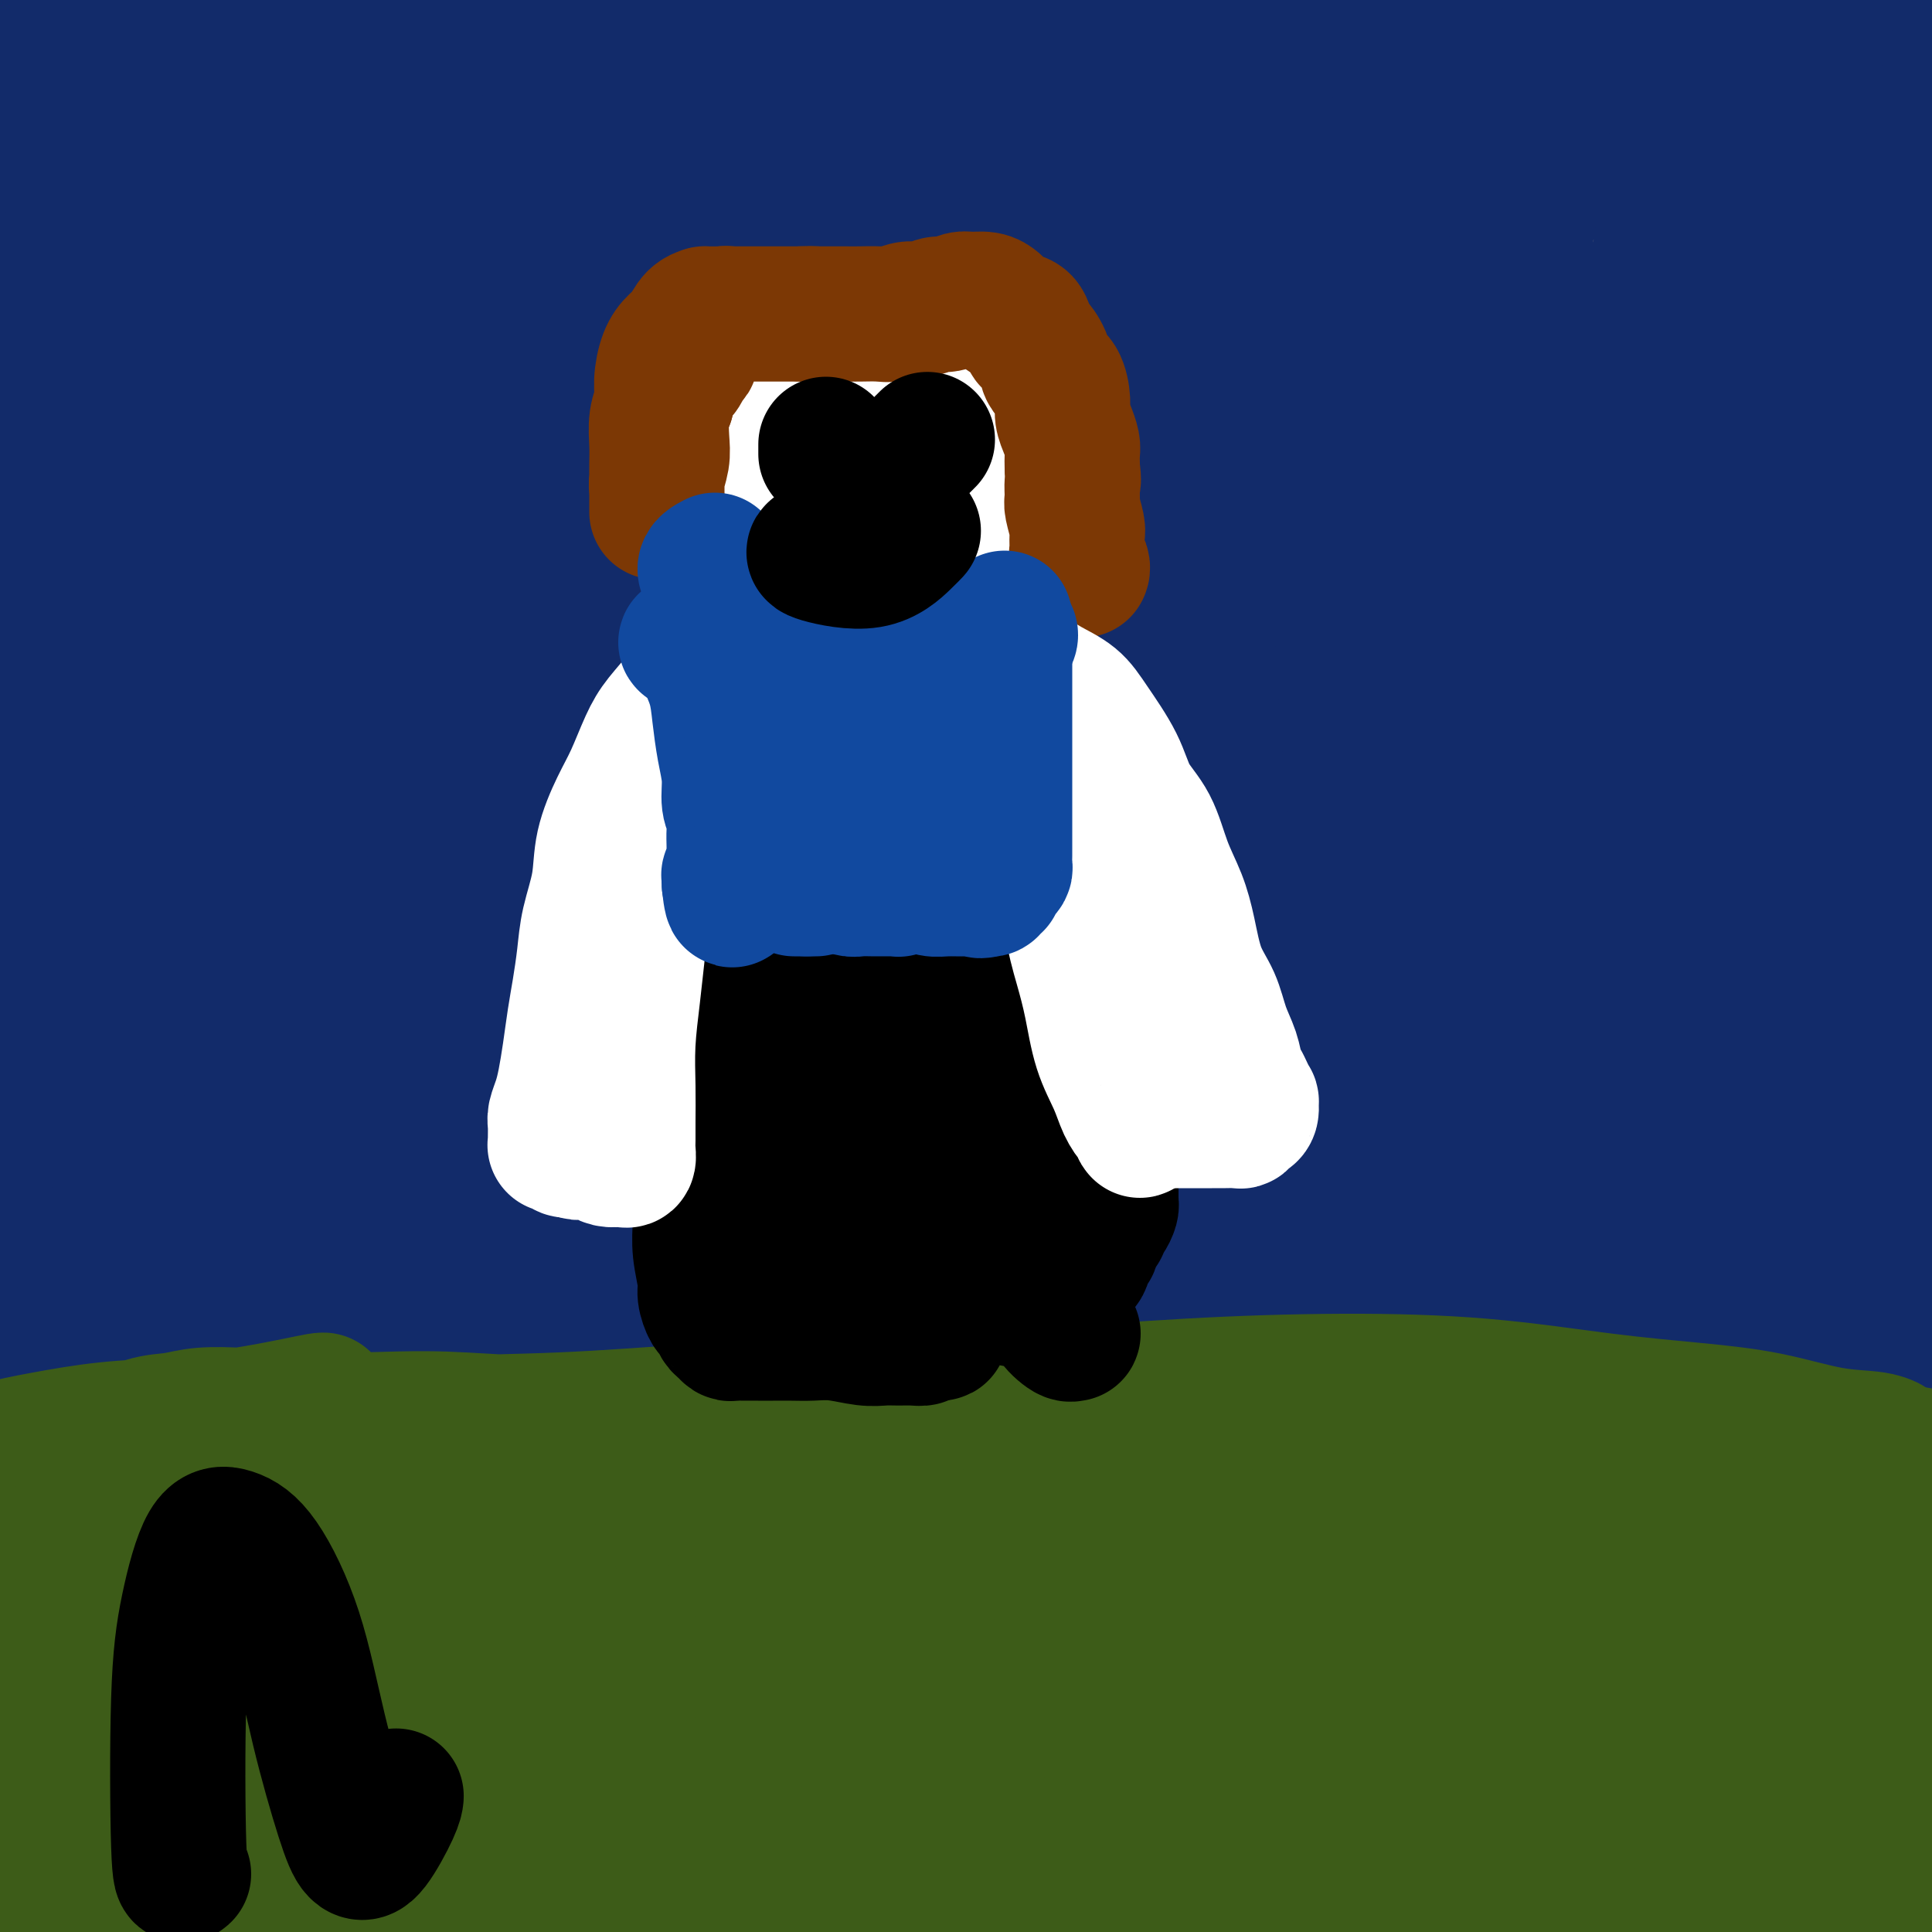 <svg viewBox='0 0 400 400' version='1.1' xmlns='http://www.w3.org/2000/svg' xmlns:xlink='http://www.w3.org/1999/xlink'><rect x="0" y="0" width="400" height="400" fill="#808080" stroke="none"/><g fill='none' stroke='#122B6A' stroke-width='28' stroke-linecap='round' stroke-linejoin='round'><path d='M17,25c-1.059,0.373 -2.118,0.747 2,-3c4.118,-3.747 13.413,-11.614 19,-16c5.587,-4.386 7.465,-5.291 10,-7c2.535,-1.709 5.727,-4.222 6,-4c0.273,0.222 -2.374,3.180 -6,6c-3.626,2.820 -8.230,5.502 -13,9c-4.770,3.498 -9.705,7.811 -15,12c-5.295,4.189 -10.950,8.254 -16,12c-5.050,3.746 -9.494,7.174 -12,9c-2.506,1.826 -3.073,2.049 -3,2c0.073,-0.049 0.785,-0.370 3,-2c2.215,-1.630 5.931,-4.570 10,-8c4.069,-3.430 8.490,-7.351 14,-12c5.510,-4.649 12.107,-10.028 18,-15c5.893,-4.972 11.080,-9.539 15,-13c3.920,-3.461 6.572,-5.815 8,-7c1.428,-1.185 1.632,-1.199 1,-1c-0.632,0.199 -2.100,0.612 -5,2c-2.900,1.388 -7.232,3.753 -12,7c-4.768,3.247 -9.971,7.378 -16,12c-6.029,4.622 -12.884,9.735 -19,14c-6.116,4.265 -11.491,7.684 -15,10c-3.509,2.316 -5.150,3.531 -6,4c-0.850,0.469 -0.909,0.191 0,-1c0.909,-1.191 2.785,-3.296 6,-6c3.215,-2.704 7.767,-6.006 12,-10c4.233,-3.994 8.145,-8.679 13,-13c4.855,-4.321 10.653,-8.279 15,-12c4.347,-3.721 7.242,-7.206 9,-9c1.758,-1.794 2.379,-1.897 3,-2'/><path d='M43,-17c8.667,-8.292 1.335,-2.523 -3,1c-4.335,3.523 -5.673,4.801 -9,7c-3.327,2.199 -8.643,5.320 -14,9c-5.357,3.680 -10.755,7.920 -16,12c-5.245,4.080 -10.338,7.999 -13,10c-2.662,2.001 -2.893,2.084 -3,2c-0.107,-0.084 -0.089,-0.335 1,-1c1.089,-0.665 3.250,-1.743 6,-4c2.750,-2.257 6.090,-5.693 10,-9c3.910,-3.307 8.390,-6.485 13,-10c4.610,-3.515 9.352,-7.366 13,-10c3.648,-2.634 6.204,-4.052 8,-5c1.796,-0.948 2.833,-1.425 3,-1c0.167,0.425 -0.537,1.752 -2,4c-1.463,2.248 -3.684,5.416 -7,9c-3.316,3.584 -7.727,7.584 -12,12c-4.273,4.416 -8.410,9.250 -12,13c-3.590,3.750 -6.634,6.417 -8,8c-1.366,1.583 -1.053,2.082 0,2c1.053,-0.082 2.847,-0.745 6,-2c3.153,-1.255 7.667,-3.102 13,-6c5.333,-2.898 11.485,-6.845 18,-11c6.515,-4.155 13.392,-8.516 20,-13c6.608,-4.484 12.948,-9.091 18,-12c5.052,-2.909 8.816,-4.119 11,-5c2.184,-0.881 2.788,-1.433 3,-1c0.212,0.433 0.032,1.851 -3,5c-3.032,3.149 -8.916,8.030 -15,13c-6.084,4.970 -12.369,10.030 -21,17c-8.631,6.970 -19.609,15.848 -28,23c-8.391,7.152 -14.196,12.576 -20,18'/><path d='M0,58c-15.884,13.894 -12.093,10.630 -11,10c1.093,-0.630 -0.511,1.376 0,2c0.511,0.624 3.137,-0.132 7,-2c3.863,-1.868 8.961,-4.846 15,-9c6.039,-4.154 13.018,-9.483 21,-15c7.982,-5.517 16.969,-11.223 26,-17c9.031,-5.777 18.108,-11.626 27,-17c8.892,-5.374 17.601,-10.273 26,-15c8.399,-4.727 16.490,-9.281 22,-12c5.510,-2.719 8.438,-3.604 10,-4c1.562,-0.396 1.756,-0.303 0,1c-1.756,1.303 -5.463,3.818 -12,8c-6.537,4.182 -15.905,10.032 -25,16c-9.095,5.968 -17.918,12.054 -29,20c-11.082,7.946 -24.423,17.753 -37,27c-12.577,9.247 -24.389,17.933 -35,26c-10.611,8.067 -20.019,15.516 -27,21c-6.981,5.484 -11.533,9.003 -14,11c-2.467,1.997 -2.849,2.471 -2,2c0.849,-0.471 2.930,-1.888 8,-6c5.070,-4.112 13.129,-10.919 22,-18c8.871,-7.081 18.555,-14.436 31,-24c12.445,-9.564 27.653,-21.336 43,-32c15.347,-10.664 30.833,-20.219 46,-29c15.167,-8.781 30.014,-16.788 44,-24c13.986,-7.212 27.112,-13.630 39,-19c11.888,-5.370 22.539,-9.693 31,-13c8.461,-3.307 14.732,-5.598 19,-7c4.268,-1.402 6.534,-1.916 7,-1c0.466,0.916 -0.867,3.262 -6,7c-5.133,3.738 -14.067,8.869 -23,14'/><path d='M223,-41c-10.335,7.025 -21.674,14.088 -35,22c-13.326,7.912 -28.640,16.672 -45,27c-16.360,10.328 -33.766,22.223 -49,33c-15.234,10.777 -28.296,20.436 -41,30c-12.704,9.564 -25.050,19.032 -36,28c-10.950,8.968 -20.505,17.436 -28,24c-7.495,6.564 -12.930,11.223 -16,14c-3.070,2.777 -3.775,3.674 -3,4c0.775,0.326 3.031,0.083 7,-2c3.969,-2.083 9.651,-6.007 18,-12c8.349,-5.993 19.363,-14.057 30,-22c10.637,-7.943 20.895,-15.765 34,-25c13.105,-9.235 29.057,-19.881 44,-29c14.943,-9.119 28.878,-16.709 42,-24c13.122,-7.291 25.430,-14.281 37,-20c11.570,-5.719 22.403,-10.165 31,-14c8.597,-3.835 14.957,-7.059 20,-9c5.043,-1.941 8.767,-2.599 10,-3c1.233,-0.401 -0.026,-0.546 -3,1c-2.974,1.546 -7.664,4.784 -15,9c-7.336,4.216 -17.317,9.409 -28,15c-10.683,5.591 -22.067,11.579 -35,19c-12.933,7.421 -27.417,16.274 -43,26c-15.583,9.726 -32.267,20.325 -48,31c-15.733,10.675 -30.515,21.426 -44,31c-13.485,9.574 -25.673,17.969 -35,25c-9.327,7.031 -15.792,12.696 -19,15c-3.208,2.304 -3.159,1.246 -1,0c2.159,-1.246 6.427,-2.682 14,-8c7.573,-5.318 18.449,-14.520 31,-24c12.551,-9.480 26.775,-19.240 41,-29'/><path d='M58,92c22.228,-15.841 35.298,-24.943 52,-35c16.702,-10.057 37.034,-21.067 56,-31c18.966,-9.933 36.564,-18.787 53,-26c16.436,-7.213 31.708,-12.783 46,-18c14.292,-5.217 27.604,-10.080 37,-13c9.396,-2.920 14.875,-3.895 18,-4c3.125,-0.105 3.896,0.661 2,2c-1.896,1.339 -6.460,3.252 -14,7c-7.540,3.748 -18.055,9.330 -30,15c-11.945,5.670 -25.320,11.429 -41,19c-15.680,7.571 -33.666,16.953 -52,27c-18.334,10.047 -37.016,20.760 -54,31c-16.984,10.240 -32.270,20.008 -47,30c-14.730,9.992 -28.902,20.208 -40,29c-11.098,8.792 -19.120,16.162 -25,22c-5.880,5.838 -9.616,10.146 -10,12c-0.384,1.854 2.584,1.256 8,-1c5.416,-2.256 13.280,-6.168 24,-13c10.720,-6.832 24.294,-16.585 39,-26c14.706,-9.415 30.542,-18.494 49,-29c18.458,-10.506 39.536,-22.441 60,-33c20.464,-10.559 40.314,-19.744 59,-28c18.686,-8.256 36.208,-15.584 52,-22c15.792,-6.416 29.854,-11.922 41,-16c11.146,-4.078 19.377,-6.729 24,-8c4.623,-1.271 5.640,-1.162 5,-1c-0.640,0.162 -2.937,0.378 -9,2c-6.063,1.622 -15.893,4.651 -28,9c-12.107,4.349 -26.490,10.017 -43,17c-16.510,6.983 -35.146,15.281 -55,25c-19.854,9.719 -40.927,20.860 -62,32'/><path d='M173,67c-29.287,15.121 -44.006,24.423 -62,36c-17.994,11.577 -39.265,25.429 -58,39c-18.735,13.571 -34.936,26.862 -49,38c-14.064,11.138 -25.991,20.122 -33,26c-7.009,5.878 -9.101,8.651 -9,9c0.101,0.349 2.395,-1.725 9,-7c6.605,-5.275 17.520,-13.750 31,-24c13.480,-10.250 29.526,-22.273 47,-35c17.474,-12.727 36.376,-26.157 58,-40c21.624,-13.843 45.971,-28.099 70,-41c24.029,-12.901 47.742,-24.448 71,-35c23.258,-10.552 46.062,-20.110 68,-28c21.938,-7.890 43.009,-14.113 61,-19c17.991,-4.887 32.900,-8.437 45,-11c12.100,-2.563 21.389,-4.138 27,-5c5.611,-0.862 7.543,-1.011 6,0c-1.543,1.011 -6.561,3.181 -15,6c-8.439,2.819 -20.299,6.285 -35,11c-14.701,4.715 -32.243,10.677 -50,17c-17.757,6.323 -35.728,13.005 -57,22c-21.272,8.995 -45.844,20.303 -69,32c-23.156,11.697 -44.896,23.784 -66,36c-21.104,12.216 -41.573,24.562 -60,37c-18.427,12.438 -34.812,24.966 -48,36c-13.188,11.034 -23.178,20.572 -29,26c-5.822,5.428 -7.476,6.746 -6,6c1.476,-0.746 6.080,-3.556 15,-10c8.920,-6.444 22.154,-16.521 37,-28c14.846,-11.479 31.305,-24.360 52,-39c20.695,-14.640 45.627,-31.040 70,-45c24.373,-13.960 48.186,-25.480 72,-37'/><path d='M266,40c22.890,-10.598 44.115,-18.592 64,-25c19.885,-6.408 38.431,-11.231 52,-14c13.569,-2.769 22.160,-3.483 26,-3c3.840,0.483 2.930,2.164 -5,6c-7.930,3.836 -22.880,9.827 -43,18c-20.120,8.173 -45.410,18.527 -72,31c-26.590,12.473 -54.480,27.064 -84,44c-29.520,16.936 -60.669,36.217 -88,56c-27.331,19.783 -50.843,40.068 -69,56c-18.157,15.932 -30.959,27.510 -36,33c-5.041,5.490 -2.321,4.891 4,2c6.321,-2.891 16.241,-8.074 30,-17c13.759,-8.926 31.356,-21.593 52,-36c20.644,-14.407 44.336,-30.553 72,-47c27.664,-16.447 59.302,-33.195 89,-47c29.698,-13.805 57.458,-24.667 84,-34c26.542,-9.333 51.865,-17.136 70,-22c18.135,-4.864 29.081,-6.788 33,-7c3.919,-0.212 0.812,1.289 -10,5c-10.812,3.711 -29.327,9.631 -53,18c-23.673,8.369 -52.503,19.186 -85,34c-32.497,14.814 -68.662,33.626 -104,54c-35.338,20.374 -69.849,42.310 -99,63c-29.151,20.690 -52.942,40.133 -67,51c-14.058,10.867 -18.385,13.158 -18,13c0.385,-0.158 5.480,-2.766 15,-10c9.520,-7.234 23.465,-19.093 42,-34c18.535,-14.907 41.659,-32.862 67,-51c25.341,-18.138 52.900,-36.460 81,-53c28.100,-16.540 56.743,-31.297 82,-43c25.257,-11.703 47.129,-20.351 69,-29'/><path d='M365,52c17.765,-6.375 27.679,-7.812 29,-8c1.321,-0.188 -5.949,0.873 -22,6c-16.051,5.127 -40.882,14.319 -70,26c-29.118,11.681 -62.524,25.849 -97,44c-34.476,18.151 -70.021,40.283 -100,60c-29.979,19.717 -54.393,37.019 -71,49c-16.607,11.981 -25.407,18.642 -29,21c-3.593,2.358 -1.979,0.411 2,-4c3.979,-4.411 10.323,-11.288 21,-22c10.677,-10.712 25.687,-25.259 42,-40c16.313,-14.741 33.928,-29.675 50,-42c16.072,-12.325 30.600,-22.041 39,-28c8.400,-5.959 10.671,-8.162 9,-8c-1.671,0.162 -7.286,2.690 -18,9c-10.714,6.310 -26.528,16.401 -45,29c-18.472,12.599 -39.604,27.705 -58,42c-18.396,14.295 -34.057,27.777 -45,37c-10.943,9.223 -17.166,14.186 -20,16c-2.834,1.814 -2.277,0.481 0,-2c2.277,-2.481 6.275,-6.108 13,-13c6.725,-6.892 16.179,-17.048 26,-28c9.821,-10.952 20.011,-22.700 29,-31c8.989,-8.300 16.776,-13.153 21,-16c4.224,-2.847 4.883,-3.688 3,-2c-1.883,1.688 -6.309,5.907 -12,12c-5.691,6.093 -12.646,14.062 -22,25c-9.354,10.938 -21.106,24.845 -30,37c-8.894,12.155 -14.930,22.557 -19,29c-4.070,6.443 -6.173,8.927 -7,9c-0.827,0.073 -0.379,-2.265 2,-7c2.379,-4.735 6.690,-11.868 11,-19'/><path d='M-3,233c4.674,-8.531 9.859,-16.858 15,-25c5.141,-8.142 10.239,-16.098 14,-21c3.761,-4.902 6.185,-6.749 7,-7c0.815,-0.251 0.022,1.096 -2,5c-2.022,3.904 -5.272,10.366 -9,17c-3.728,6.634 -7.935,13.439 -14,25c-6.065,11.561 -13.990,27.879 -20,44c-6.010,16.121 -10.107,32.044 -13,41c-2.893,8.956 -4.584,10.946 -5,10c-0.416,-0.946 0.443,-4.827 2,-12c1.557,-7.173 3.811,-17.637 7,-29c3.189,-11.363 7.313,-23.623 12,-33c4.687,-9.377 9.937,-15.870 13,-18c3.063,-2.130 3.938,0.103 4,7c0.062,6.897 -0.690,18.458 -2,31c-1.310,12.542 -3.178,26.064 -6,40c-2.822,13.936 -6.597,28.285 -9,39c-2.403,10.715 -3.435,17.796 -4,22c-0.565,4.204 -0.662,5.532 -1,4c-0.338,-1.532 -0.916,-5.923 0,-13c0.916,-7.077 3.328,-16.841 5,-28c1.672,-11.159 2.606,-23.714 5,-34c2.394,-10.286 6.250,-18.304 8,-22c1.750,-3.696 1.394,-3.072 1,0c-0.394,3.072 -0.827,8.591 -2,16c-1.173,7.409 -3.085,16.708 -5,29c-1.915,12.292 -3.834,27.575 -5,39c-1.166,11.425 -1.581,18.990 -2,23c-0.419,4.010 -0.844,4.464 -1,3c-0.156,-1.464 -0.045,-4.847 1,-11c1.045,-6.153 3.022,-15.077 5,-24'/><path d='M-4,351c2.203,-10.174 4.711,-18.110 7,-27c2.289,-8.890 4.360,-18.735 6,-25c1.640,-6.265 2.848,-8.951 3,-9c0.152,-0.049 -0.754,2.540 -2,9c-1.246,6.460 -2.834,16.790 -4,27c-1.166,10.210 -1.910,20.301 -3,30c-1.090,9.699 -2.526,19.007 -3,25c-0.474,5.993 0.014,8.669 0,10c-0.014,1.331 -0.529,1.315 0,-1c0.529,-2.315 2.103,-6.929 3,-14c0.897,-7.071 1.118,-16.599 2,-27c0.882,-10.401 2.424,-21.676 4,-33c1.576,-11.324 3.186,-22.698 5,-32c1.814,-9.302 3.830,-16.533 5,-20c1.170,-3.467 1.492,-3.170 1,0c-0.492,3.170 -1.800,9.212 -3,19c-1.200,9.788 -2.293,23.321 -3,37c-0.707,13.679 -1.027,27.504 -1,40c0.027,12.496 0.401,23.664 1,32c0.599,8.336 1.422,13.839 2,17c0.578,3.161 0.909,3.981 1,3c0.091,-0.981 -0.060,-3.764 0,-9c0.060,-5.236 0.329,-12.924 0,-21c-0.329,-8.076 -1.257,-16.538 -2,-28c-0.743,-11.462 -1.301,-25.922 -1,-40c0.301,-14.078 1.461,-27.774 3,-38c1.539,-10.226 3.457,-16.983 5,-21c1.543,-4.017 2.713,-5.293 3,-4c0.287,1.293 -0.307,5.156 -1,12c-0.693,6.844 -1.484,16.670 -2,28c-0.516,11.330 -0.758,24.165 -1,37'/><path d='M21,328c-0.570,18.201 0.005,25.204 1,33c0.995,7.796 2.411,16.386 3,21c0.589,4.614 0.351,5.251 1,5c0.649,-0.251 2.185,-1.392 3,-6c0.815,-4.608 0.908,-12.685 1,-21c0.092,-8.315 0.184,-16.870 0,-28c-0.184,-11.130 -0.645,-24.837 0,-39c0.645,-14.163 2.394,-28.783 4,-38c1.606,-9.217 3.067,-13.033 4,-14c0.933,-0.967 1.338,0.915 1,7c-0.338,6.085 -1.417,16.375 -2,29c-0.583,12.625 -0.668,27.586 0,42c0.668,14.414 2.090,28.283 3,40c0.910,11.717 1.310,21.283 2,27c0.690,5.717 1.672,7.586 2,9c0.328,1.414 0.002,2.372 0,0c-0.002,-2.372 0.322,-8.076 0,-15c-0.322,-6.924 -1.288,-15.068 -2,-24c-0.712,-8.932 -1.169,-18.652 -2,-32c-0.831,-13.348 -2.036,-30.324 -2,-43c0.036,-12.676 1.312,-21.053 2,-25c0.688,-3.947 0.789,-3.464 1,1c0.211,4.464 0.531,12.911 1,24c0.469,11.089 1.088,24.821 2,39c0.912,14.179 2.116,28.804 4,40c1.884,11.196 4.446,18.961 6,25c1.554,6.039 2.099,10.350 3,13c0.901,2.650 2.159,3.638 3,2c0.841,-1.638 1.265,-5.903 1,-12c-0.265,-6.097 -1.219,-14.028 -2,-24c-0.781,-9.972 -1.391,-21.986 -2,-34'/><path d='M57,330c-0.618,-19.178 -0.663,-32.122 0,-47c0.663,-14.878 2.033,-31.688 4,-42c1.967,-10.312 4.531,-14.125 6,-14c1.469,0.125 1.843,4.187 2,14c0.157,9.813 0.097,25.375 0,42c-0.097,16.625 -0.233,34.313 1,50c1.233,15.687 3.833,29.374 5,40c1.167,10.626 0.901,18.190 1,24c0.099,5.810 0.563,9.867 1,12c0.437,2.133 0.849,2.344 1,-1c0.151,-3.344 0.043,-10.241 0,-13c-0.043,-2.759 -0.022,-1.379 0,0'/><path d='M111,355c-1.023,1.213 -2.047,2.425 -5,5c-2.953,2.575 -7.836,6.512 -12,10c-4.164,3.488 -7.610,6.527 -10,9c-2.390,2.473 -3.722,4.379 -4,5c-0.278,0.621 0.500,-0.045 4,-2c3.500,-1.955 9.722,-5.199 17,-9c7.278,-3.801 15.611,-8.158 26,-14c10.389,-5.842 22.834,-13.170 33,-19c10.166,-5.830 18.052,-10.162 26,-14c7.948,-3.838 15.958,-7.181 21,-9c5.042,-1.819 7.114,-2.114 8,-2c0.886,0.114 0.585,0.635 -3,3c-3.585,2.365 -10.453,6.573 -19,11c-8.547,4.427 -18.774,9.073 -30,15c-11.226,5.927 -23.449,13.135 -35,20c-11.551,6.865 -22.428,13.389 -31,19c-8.572,5.611 -14.840,10.311 -18,13c-3.160,2.689 -3.211,3.367 -1,3c2.211,-0.367 6.684,-1.779 15,-5c8.316,-3.221 20.475,-8.252 34,-14c13.525,-5.748 28.418,-12.213 46,-19c17.582,-6.787 37.855,-13.897 58,-21c20.145,-7.103 40.164,-14.199 60,-20c19.836,-5.801 39.490,-10.307 57,-14c17.510,-3.693 32.877,-6.574 43,-8c10.123,-1.426 15.003,-1.396 17,-1c1.997,0.396 1.113,1.158 -4,3c-5.113,1.842 -14.453,4.765 -28,9c-13.547,4.235 -31.299,9.781 -51,16c-19.701,6.219 -41.350,13.109 -63,20'/><path d='M262,345c-35.775,12.488 -52.213,19.708 -73,29c-20.787,9.292 -45.922,20.655 -66,30c-20.078,9.345 -35.100,16.673 -44,21c-8.900,4.327 -11.677,5.654 -11,5c0.677,-0.654 4.808,-3.290 15,-8c10.192,-4.710 26.444,-11.494 44,-19c17.556,-7.506 36.417,-15.735 59,-24c22.583,-8.265 48.889,-16.565 76,-24c27.111,-7.435 55.028,-14.003 80,-19c24.972,-4.997 46.999,-8.421 66,-11c19.001,-2.579 34.975,-4.313 44,-5c9.025,-0.687 11.099,-0.326 9,0c-2.099,0.326 -8.372,0.618 -20,2c-11.628,1.382 -28.612,3.855 -49,7c-20.388,3.145 -44.182,6.964 -70,13c-25.818,6.036 -53.661,14.290 -80,22c-26.339,7.710 -51.176,14.875 -72,22c-20.824,7.125 -37.637,14.210 -47,18c-9.363,3.790 -11.276,4.286 -10,4c1.276,-0.286 5.740,-1.354 17,-5c11.260,-3.646 29.316,-9.872 49,-16c19.684,-6.128 40.998,-12.160 64,-18c23.002,-5.840 47.693,-11.488 72,-16c24.307,-4.512 48.230,-7.886 67,-10c18.770,-2.114 32.388,-2.966 39,-3c6.612,-0.034 6.217,0.751 2,2c-4.217,1.249 -12.257,2.962 -27,6c-14.743,3.038 -36.189,7.402 -59,13c-22.811,5.598 -46.988,12.430 -69,19c-22.012,6.570 -41.861,12.877 -54,17c-12.139,4.123 -16.570,6.061 -21,8'/><path d='M193,405c-22.182,6.993 -5.638,2.476 7,-1c12.638,-3.476 21.370,-5.912 35,-10c13.630,-4.088 32.159,-9.828 51,-15c18.841,-5.172 37.995,-9.775 56,-13c18.005,-3.225 34.862,-5.070 45,-6c10.138,-0.930 13.556,-0.943 13,0c-0.556,0.943 -5.087,2.843 -16,6c-10.913,3.157 -28.209,7.572 -47,13c-18.791,5.428 -39.077,11.870 -55,17c-15.923,5.130 -27.485,8.948 -34,11c-6.515,2.052 -7.984,2.336 -7,2c0.984,-0.336 4.423,-1.293 13,-4c8.577,-2.707 22.294,-7.164 37,-12c14.706,-4.836 30.401,-10.051 47,-14c16.599,-3.949 34.102,-6.634 45,-8c10.898,-1.366 15.190,-1.414 16,-1c0.810,0.414 -1.863,1.290 -10,4c-8.137,2.710 -21.738,7.254 -38,12c-16.262,4.746 -35.183,9.692 -50,14c-14.817,4.308 -25.528,7.977 -31,10c-5.472,2.023 -5.705,2.400 -4,2c1.705,-0.400 5.347,-1.578 13,-4c7.653,-2.422 19.318,-6.087 32,-10c12.682,-3.913 26.380,-8.074 41,-11c14.620,-2.926 30.161,-4.618 39,-5c8.839,-0.382 10.975,0.546 11,2c0.025,1.454 -2.062,3.434 -8,6c-5.938,2.566 -15.726,5.719 -26,9c-10.274,3.281 -21.035,6.691 -29,9c-7.965,2.309 -13.133,3.517 -15,4c-1.867,0.483 -0.434,0.242 1,0'/><path d='M325,412c-9.220,2.963 2.230,-0.628 11,-3c8.770,-2.372 14.859,-3.525 23,-5c8.141,-1.475 18.333,-3.273 28,-5c9.667,-1.727 18.809,-3.385 26,-4c7.191,-0.615 12.430,-0.187 15,0c2.570,0.187 2.470,0.134 1,0c-1.470,-0.134 -4.312,-0.350 -10,0c-5.688,0.350 -14.224,1.266 -23,2c-8.776,0.734 -17.793,1.285 -30,3c-12.207,1.715 -27.606,4.595 -41,7c-13.394,2.405 -24.784,4.334 -31,5c-6.216,0.666 -7.257,0.069 -7,-1c0.257,-1.069 1.814,-2.609 6,-5c4.186,-2.391 11.002,-5.633 18,-9c6.998,-3.367 14.177,-6.858 22,-10c7.823,-3.142 16.289,-5.934 24,-9c7.711,-3.066 14.666,-6.406 19,-9c4.334,-2.594 6.046,-4.441 4,-6c-2.046,-1.559 -7.852,-2.829 -17,-3c-9.148,-0.171 -21.640,0.756 -39,3c-17.360,2.244 -39.588,5.805 -61,10c-21.412,4.195 -42.007,9.024 -61,14c-18.993,4.976 -36.382,10.097 -50,13c-13.618,2.903 -23.463,3.586 -28,3c-4.537,-0.586 -3.766,-2.440 -1,-6c2.766,-3.560 7.527,-8.824 16,-15c8.473,-6.176 20.657,-13.263 32,-20c11.343,-6.737 21.844,-13.126 33,-20c11.156,-6.874 22.965,-14.235 35,-21c12.035,-6.765 24.296,-12.933 33,-18c8.704,-5.067 13.852,-9.034 19,-13'/><path d='M291,290c23.642,-15.074 6.747,-6.760 -5,-3c-11.747,3.760 -18.346,2.966 -33,6c-14.654,3.034 -37.364,9.895 -60,18c-22.636,8.105 -45.198,17.452 -66,26c-20.802,8.548 -39.844,16.295 -52,21c-12.156,4.705 -17.426,6.367 -19,6c-1.574,-0.367 0.548,-2.764 8,-8c7.452,-5.236 20.235,-13.309 35,-22c14.765,-8.691 31.511,-17.998 49,-27c17.489,-9.002 35.719,-17.699 55,-26c19.281,-8.301 39.611,-16.208 59,-23c19.389,-6.792 37.835,-12.471 54,-17c16.165,-4.529 30.047,-7.910 30,-8c-0.047,-0.090 -14.024,3.111 -31,8c-16.976,4.889 -36.952,11.465 -61,20c-24.048,8.535 -52.166,19.027 -79,31c-26.834,11.973 -52.382,25.426 -73,36c-20.618,10.574 -36.306,18.270 -45,23c-8.694,4.730 -10.394,6.493 -9,5c1.394,-1.493 5.881,-6.242 18,-14c12.119,-7.758 31.868,-18.527 52,-30c20.132,-11.473 40.646,-23.652 64,-36c23.354,-12.348 49.548,-24.865 75,-36c25.452,-11.135 50.163,-20.888 73,-29c22.837,-8.112 43.802,-14.582 59,-19c15.198,-4.418 24.630,-6.783 29,-8c4.370,-1.217 3.676,-1.285 -3,0c-6.676,1.285 -19.336,3.923 -38,9c-18.664,5.077 -43.333,12.593 -71,23c-27.667,10.407 -58.334,23.703 -89,37'/><path d='M217,253c-29.893,13.935 -60.124,30.272 -85,44c-24.876,13.728 -44.395,24.846 -57,32c-12.605,7.154 -18.296,10.343 -20,11c-1.704,0.657 0.581,-1.218 8,-7c7.419,-5.782 19.974,-15.471 36,-27c16.026,-11.529 35.522,-24.897 58,-39c22.478,-14.103 47.936,-28.941 73,-43c25.064,-14.059 49.732,-27.339 73,-38c23.268,-10.661 45.136,-18.704 60,-24c14.864,-5.296 22.724,-7.845 26,-9c3.276,-1.155 1.968,-0.916 -7,2c-8.968,2.916 -25.597,8.509 -47,16c-21.403,7.491 -47.579,16.881 -78,32c-30.421,15.119 -65.089,35.969 -97,56c-31.911,20.031 -61.067,39.244 -83,55c-21.933,15.756 -36.642,28.055 -44,34c-7.358,5.945 -7.366,5.536 -4,3c3.366,-2.536 10.105,-7.199 22,-18c11.895,-10.801 28.945,-27.740 49,-46c20.055,-18.260 43.115,-37.842 68,-57c24.885,-19.158 51.596,-37.893 74,-52c22.404,-14.107 40.501,-23.586 51,-28c10.499,-4.414 13.398,-3.762 11,-1c-2.398,2.762 -10.094,7.633 -24,17c-13.906,9.367 -34.021,23.231 -56,41c-21.979,17.769 -45.822,39.442 -69,64c-23.178,24.558 -45.691,52.000 -61,71c-15.309,19.000 -23.413,29.557 -27,34c-3.587,4.443 -2.658,2.773 1,-3c3.658,-5.773 10.045,-15.649 20,-31c9.955,-15.351 23.477,-36.175 37,-57'/><path d='M125,285c17.437,-25.992 32.030,-45.471 48,-66c15.970,-20.529 33.319,-42.107 46,-55c12.681,-12.893 20.696,-17.100 24,-19c3.304,-1.900 1.897,-1.492 -4,4c-5.897,5.492 -16.285,16.069 -29,31c-12.715,14.931 -27.758,34.214 -42,58c-14.242,23.786 -27.685,52.073 -38,75c-10.315,22.927 -17.503,40.495 -22,48c-4.497,7.505 -6.304,4.948 -7,-3c-0.696,-7.948 -0.280,-21.287 3,-39c3.280,-17.713 9.425,-39.802 17,-61c7.575,-21.198 16.580,-41.507 24,-55c7.420,-13.493 13.256,-20.171 15,-23c1.744,-2.829 -0.604,-1.809 -5,4c-4.396,5.809 -10.841,16.408 -18,31c-7.159,14.592 -15.032,33.179 -22,53c-6.968,19.821 -13.032,40.877 -18,52c-4.968,11.123 -8.840,12.312 -11,9c-2.160,-3.312 -2.606,-11.126 -2,-25c0.606,-13.874 2.266,-33.808 7,-54c4.734,-20.192 12.543,-40.643 19,-54c6.457,-13.357 11.562,-19.621 14,-21c2.438,-1.379 2.210,2.128 0,10c-2.210,7.872 -6.404,20.108 -12,36c-5.596,15.892 -12.596,35.441 -19,55c-6.404,19.559 -12.211,39.130 -17,49c-4.789,9.870 -8.559,10.040 -12,5c-3.441,-5.040 -6.551,-15.289 -7,-30c-0.449,-14.711 1.764,-33.884 7,-54c5.236,-20.116 13.496,-41.176 20,-53c6.504,-11.824 11.252,-14.412 16,-17'/><path d='M100,176c3.292,-0.730 3.522,5.944 2,16c-1.522,10.056 -4.795,23.494 -9,41c-4.205,17.506 -9.341,39.078 -14,59c-4.659,19.922 -8.839,38.193 -13,46c-4.161,7.807 -8.302,5.151 -11,-3c-2.698,-8.151 -3.954,-21.798 -3,-39c0.954,-17.202 4.118,-37.959 11,-59c6.882,-21.041 17.482,-42.368 27,-55c9.518,-12.632 17.952,-16.571 23,-16c5.048,0.571 6.708,5.652 7,14c0.292,8.348 -0.786,19.963 -3,36c-2.214,16.037 -5.566,36.496 -8,52c-2.434,15.504 -3.950,26.054 -5,29c-1.050,2.946 -1.633,-1.710 -1,-12c0.633,-10.290 2.481,-26.214 7,-46c4.519,-19.786 11.708,-43.435 21,-62c9.292,-18.565 20.687,-32.048 29,-39c8.313,-6.952 13.544,-7.374 17,-2c3.456,5.374 5.136,16.544 4,30c-1.136,13.456 -5.089,29.199 -8,49c-2.911,19.801 -4.781,43.660 -7,58c-2.219,14.340 -4.788,19.160 -6,18c-1.212,-1.160 -1.067,-8.299 -1,-22c0.067,-13.701 0.057,-33.964 5,-58c4.943,-24.036 14.838,-51.844 25,-73c10.162,-21.156 20.591,-35.659 28,-43c7.409,-7.341 11.797,-7.520 13,-2c1.203,5.520 -0.781,16.737 -5,30c-4.219,13.263 -10.674,28.571 -17,49c-6.326,20.429 -12.522,45.980 -18,61c-5.478,15.020 -10.239,19.510 -15,24'/><path d='M175,257c-4.120,2.391 -6.920,-3.630 -9,-15c-2.080,-11.370 -3.440,-28.088 -1,-48c2.440,-19.912 8.680,-43.018 16,-60c7.320,-16.982 15.720,-27.840 21,-32c5.280,-4.160 7.439,-1.622 7,7c-0.439,8.622 -3.475,23.329 -8,41c-4.525,17.671 -10.539,38.304 -17,61c-6.461,22.696 -13.370,47.453 -20,62c-6.630,14.547 -12.982,18.885 -18,18c-5.018,-0.885 -8.704,-6.994 -11,-19c-2.296,-12.006 -3.204,-29.910 0,-50c3.204,-20.090 10.519,-42.367 19,-58c8.481,-15.633 18.128,-24.621 25,-28c6.872,-3.379 10.971,-1.149 13,6c2.029,7.149 1.989,19.216 0,34c-1.989,14.784 -5.928,32.283 -10,53c-4.072,20.717 -8.278,44.651 -12,59c-3.722,14.349 -6.959,19.111 -9,20c-2.041,0.889 -2.885,-2.097 -3,-10c-0.115,-7.903 0.500,-20.723 3,-35c2.500,-14.277 6.886,-30.012 14,-48c7.114,-17.988 16.957,-38.230 27,-54c10.043,-15.770 20.286,-27.068 29,-33c8.714,-5.932 15.901,-6.497 19,-5c3.099,1.497 2.112,5.058 -1,13c-3.112,7.942 -8.348,20.266 -12,35c-3.652,14.734 -5.719,31.879 -6,50c-0.281,18.121 1.224,37.218 3,52c1.776,14.782 3.824,25.249 5,32c1.176,6.751 1.479,9.786 1,8c-0.479,-1.786 -1.739,-8.393 -3,-15'/><path d='M237,298c-1.463,-9.008 -3.621,-24.029 -5,-42c-1.379,-17.971 -1.978,-38.893 -2,-60c-0.022,-21.107 0.534,-42.397 1,-55c0.466,-12.603 0.841,-16.517 1,-14c0.159,2.517 0.101,11.465 1,27c0.899,15.535 2.755,37.656 6,59c3.245,21.344 7.879,41.911 12,59c4.121,17.089 7.729,30.702 10,40c2.271,9.298 3.205,14.282 4,16c0.795,1.718 1.452,0.170 1,-5c-0.452,-5.170 -2.012,-13.961 -4,-25c-1.988,-11.039 -4.404,-24.325 -7,-40c-2.596,-15.675 -5.372,-33.740 -8,-54c-2.628,-20.260 -5.108,-42.717 -7,-63c-1.892,-20.283 -3.197,-38.394 -3,-45c0.197,-6.606 1.895,-1.709 3,8c1.105,9.709 1.615,24.228 4,41c2.385,16.772 6.644,35.796 12,54c5.356,18.204 11.807,35.587 16,47c4.193,11.413 6.127,16.856 8,20c1.873,3.144 3.684,3.988 5,4c1.316,0.012 2.137,-0.808 2,-4c-0.137,-3.192 -1.230,-8.756 -3,-17c-1.770,-8.244 -4.215,-19.167 -7,-34c-2.785,-14.833 -5.909,-33.576 -8,-53c-2.091,-19.424 -3.150,-39.530 -3,-48c0.150,-8.470 1.507,-5.306 3,2c1.493,7.306 3.122,18.752 6,33c2.878,14.248 7.006,31.298 12,49c4.994,17.702 10.856,36.058 15,50c4.144,13.942 6.572,23.471 9,33'/><path d='M311,281c7.411,29.006 3.437,18.020 2,15c-1.437,-3.020 -0.338,1.927 -1,1c-0.662,-0.927 -3.085,-7.728 -6,-16c-2.915,-8.272 -6.321,-18.014 -10,-31c-3.679,-12.986 -7.631,-29.215 -11,-50c-3.369,-20.785 -6.153,-46.125 -7,-69c-0.847,-22.875 0.245,-43.285 1,-51c0.755,-7.715 1.173,-2.734 1,8c-0.173,10.734 -0.936,27.220 0,47c0.936,19.780 3.572,42.852 10,66c6.428,23.148 16.650,46.371 23,62c6.350,15.629 8.830,23.665 11,30c2.170,6.335 4.031,10.968 5,14c0.969,3.032 1.048,4.462 1,3c-0.048,-1.462 -0.222,-5.816 -2,-13c-1.778,-7.184 -5.158,-17.198 -8,-29c-2.842,-11.802 -5.145,-25.392 -8,-44c-2.855,-18.608 -6.263,-42.234 -8,-66c-1.737,-23.766 -1.801,-47.671 -1,-69c0.801,-21.329 2.469,-40.081 3,-47c0.531,-6.919 -0.076,-2.006 -2,11c-1.924,13.006 -5.165,34.105 -6,59c-0.835,24.895 0.735,53.584 6,80c5.265,26.416 14.226,50.557 20,66c5.774,15.443 8.362,22.187 10,27c1.638,4.813 2.325,7.694 3,9c0.675,1.306 1.338,1.038 1,-2c-0.338,-3.038 -1.678,-8.845 -4,-18c-2.322,-9.155 -5.625,-21.657 -9,-36c-3.375,-14.343 -6.821,-30.527 -9,-51c-2.179,-20.473 -3.089,-45.237 -4,-70'/><path d='M312,117c-0.128,-24.066 1.553,-49.231 4,-69c2.447,-19.769 5.661,-34.141 6,-37c0.339,-2.859 -2.196,5.797 -5,21c-2.804,15.203 -5.878,36.954 -7,62c-1.122,25.046 -0.291,53.389 5,80c5.291,26.611 15.042,51.492 21,67c5.958,15.508 8.123,21.642 10,26c1.877,4.358 3.467,6.939 5,8c1.533,1.061 3.007,0.602 3,-3c-0.007,-3.602 -1.497,-10.347 -3,-20c-1.503,-9.653 -3.018,-22.215 -5,-36c-1.982,-13.785 -4.430,-28.792 -6,-48c-1.570,-19.208 -2.264,-42.618 -1,-67c1.264,-24.382 4.484,-49.738 8,-70c3.516,-20.262 7.328,-35.430 8,-37c0.672,-1.570 -1.796,10.459 -5,28c-3.204,17.541 -7.146,40.596 -8,69c-0.854,28.404 1.378,62.158 6,89c4.622,26.842 11.632,46.774 16,60c4.368,13.226 6.095,19.747 8,25c1.905,5.253 3.990,9.239 5,11c1.010,1.761 0.945,1.298 1,-2c0.055,-3.298 0.232,-9.429 -1,-18c-1.232,-8.571 -3.871,-19.580 -6,-32c-2.129,-12.420 -3.749,-26.251 -5,-44c-1.251,-17.749 -2.133,-39.416 -2,-62c0.133,-22.584 1.282,-46.085 5,-69c3.718,-22.915 10.007,-45.245 14,-58c3.993,-12.755 5.690,-15.934 4,-7c-1.690,8.934 -6.769,29.981 -10,56c-3.231,26.019 -4.616,57.009 -6,88'/><path d='M371,128c1.984,30.878 9.943,64.073 15,87c5.057,22.927 7.211,35.584 10,46c2.789,10.416 6.212,18.590 8,24c1.788,5.410 1.940,8.058 2,9c0.060,0.942 0.026,0.180 -1,-4c-1.026,-4.180 -3.045,-11.779 -5,-21c-1.955,-9.221 -3.844,-20.065 -6,-33c-2.156,-12.935 -4.577,-27.963 -6,-47c-1.423,-19.037 -1.848,-42.084 -1,-64c0.848,-21.916 2.969,-42.701 7,-65c4.031,-22.299 9.971,-46.111 14,-60c4.029,-13.889 6.148,-17.854 5,-13c-1.148,4.854 -5.561,18.529 -11,38c-5.439,19.471 -11.904,44.740 -14,76c-2.096,31.260 0.177,68.513 4,95c3.823,26.487 9.196,42.209 13,54c3.804,11.791 6.039,19.651 8,25c1.961,5.349 3.648,8.187 5,9c1.352,0.813 2.370,-0.401 2,-4c-0.370,-3.599 -2.129,-9.585 -4,-18c-1.871,-8.415 -3.856,-19.258 -6,-31c-2.144,-11.742 -4.448,-24.382 -6,-42c-1.552,-17.618 -2.350,-40.213 -2,-62c0.350,-21.787 1.850,-42.765 5,-64c3.150,-21.235 7.950,-42.727 12,-57c4.050,-14.273 7.349,-21.329 7,-18c-0.349,3.329 -4.348,17.041 -9,36c-4.652,18.959 -9.958,43.164 -12,72c-2.042,28.836 -0.819,62.302 2,88c2.819,25.698 7.234,43.628 10,56c2.766,12.372 3.883,19.186 5,26'/><path d='M422,266c2.947,15.412 2.813,12.942 3,13c0.187,0.058 0.695,2.644 0,2c-0.695,-0.644 -2.592,-4.519 -5,-9c-2.408,-4.481 -5.326,-9.567 -8,-16c-2.674,-6.433 -5.103,-14.214 -8,-22c-2.897,-7.786 -6.263,-15.577 -9,-23c-2.737,-7.423 -4.846,-14.478 -7,-17c-2.154,-2.522 -4.353,-0.512 -7,7c-2.647,7.512 -5.741,20.526 -8,37c-2.259,16.474 -3.682,36.410 -5,53c-1.318,16.590 -2.532,29.835 -4,39c-1.468,9.165 -3.189,14.248 -4,17c-0.811,2.752 -0.711,3.171 0,2c0.711,-1.171 2.035,-3.933 3,-9c0.965,-5.067 1.573,-12.439 2,-21c0.427,-8.561 0.674,-18.310 1,-29c0.326,-10.690 0.731,-22.319 1,-33c0.269,-10.681 0.402,-20.412 1,-24c0.598,-3.588 1.661,-1.032 1,3c-0.661,4.032 -3.045,9.542 -4,19c-0.955,9.458 -0.480,22.865 -1,34c-0.520,11.135 -2.034,19.999 -3,27c-0.966,7.001 -1.382,12.137 -1,13c0.382,0.863 1.563,-2.549 2,-7c0.437,-4.451 0.130,-9.941 0,-16c-0.130,-6.059 -0.082,-12.687 -2,-21c-1.918,-8.313 -5.803,-18.311 -9,-24c-3.197,-5.689 -5.707,-7.070 -8,-6c-2.293,1.070 -4.369,4.591 -7,9c-2.631,4.409 -5.815,9.704 -9,15'/><path d='M327,279c-3.793,6.446 -5.276,10.561 -6,14c-0.724,3.439 -0.688,6.201 -1,8c-0.312,1.799 -0.973,2.636 -1,2c-0.027,-0.636 0.580,-2.743 1,-5c0.420,-2.257 0.653,-4.664 0,-8c-0.653,-3.336 -2.191,-7.603 -3,-10c-0.809,-2.397 -0.889,-2.925 -2,-1c-1.111,1.925 -3.253,6.303 -5,12c-1.747,5.697 -3.099,12.714 -5,18c-1.901,5.286 -4.353,8.842 -6,11c-1.647,2.158 -2.490,2.916 -3,3c-0.510,0.084 -0.687,-0.508 -1,-3c-0.313,-2.492 -0.762,-6.884 -1,-11c-0.238,-4.116 -0.264,-7.956 -1,-13c-0.736,-5.044 -2.181,-11.293 -3,-14c-0.819,-2.707 -1.012,-1.872 -2,1c-0.988,2.872 -2.772,7.782 -4,14c-1.228,6.218 -1.901,13.744 -3,20c-1.099,6.256 -2.623,11.243 -4,14c-1.377,2.757 -2.606,3.285 -3,3c-0.394,-0.285 0.048,-1.385 1,-6c0.952,-4.615 2.415,-12.747 3,-16c0.585,-3.253 0.293,-1.626 0,0'/></g>
<g fill='none' stroke='#3D5C18' stroke-width='28' stroke-linecap='round' stroke-linejoin='round'><path d='M50,293c0.222,0.028 0.445,0.057 -1,0c-1.445,-0.057 -4.556,-0.198 -7,0c-2.444,0.198 -4.220,0.736 -6,1c-1.780,0.264 -3.564,0.252 -6,1c-2.436,0.748 -5.524,2.254 -8,3c-2.476,0.746 -4.340,0.732 -6,1c-1.660,0.268 -3.117,0.817 -4,1c-0.883,0.183 -1.193,0.001 -1,0c0.193,-0.001 0.889,0.180 2,0c1.111,-0.180 2.639,-0.720 5,-1c2.361,-0.280 5.557,-0.299 9,-1c3.443,-0.701 7.134,-2.083 11,-3c3.866,-0.917 7.906,-1.368 12,-2c4.094,-0.632 8.242,-1.444 11,-2c2.758,-0.556 4.126,-0.855 5,-1c0.874,-0.145 1.256,-0.134 1,0c-0.256,0.134 -1.149,0.392 -3,1c-1.851,0.608 -4.660,1.567 -8,2c-3.340,0.433 -7.209,0.340 -12,1c-4.791,0.660 -10.502,2.071 -16,3c-5.498,0.929 -10.783,1.375 -15,2c-4.217,0.625 -7.366,1.429 -10,2c-2.634,0.571 -4.752,0.907 -6,1c-1.248,0.093 -1.625,-0.059 -2,0c-0.375,0.059 -0.749,0.328 0,0c0.749,-0.328 2.620,-1.255 5,-2c2.380,-0.745 5.270,-1.310 9,-2c3.730,-0.690 8.299,-1.504 13,-2c4.701,-0.496 9.535,-0.672 15,-1c5.465,-0.328 11.561,-0.808 18,-1c6.439,-0.192 13.219,-0.096 20,0'/><path d='M75,294c12.003,-0.370 15.511,-0.296 21,0c5.489,0.296 12.959,0.812 21,1c8.041,0.188 16.652,0.046 26,0c9.348,-0.046 19.434,0.002 30,0c10.566,-0.002 21.613,-0.055 33,0c11.387,0.055 23.115,0.216 35,0c11.885,-0.216 23.928,-0.810 35,-1c11.072,-0.190 21.174,0.025 31,0c9.826,-0.025 19.378,-0.289 28,0c8.622,0.289 16.316,1.132 23,2c6.684,0.868 12.359,1.762 17,2c4.641,0.238 8.247,-0.181 11,0c2.753,0.181 4.654,0.960 5,1c0.346,0.040 -0.863,-0.660 -3,-1c-2.137,-0.340 -5.204,-0.322 -9,-1c-3.796,-0.678 -8.322,-2.053 -13,-3c-4.678,-0.947 -9.507,-1.467 -15,-2c-5.493,-0.533 -11.649,-1.078 -19,-2c-7.351,-0.922 -15.898,-2.220 -25,-3c-9.102,-0.780 -18.760,-1.040 -29,-1c-10.240,0.040 -21.061,0.382 -32,1c-10.939,0.618 -21.996,1.512 -33,2c-11.004,0.488 -21.956,0.570 -33,1c-11.044,0.430 -22.179,1.210 -33,2c-10.821,0.790 -21.329,1.592 -31,2c-9.671,0.408 -18.506,0.421 -28,1c-9.494,0.579 -19.648,1.722 -29,3c-9.352,1.278 -17.902,2.690 -26,4c-8.098,1.310 -15.742,2.517 -23,4c-7.258,1.483 -14.129,3.241 -21,5'/><path d='M-11,311c-18.851,3.227 -16.478,3.293 -19,4c-2.522,0.707 -9.940,2.055 -15,3c-5.060,0.945 -7.764,1.487 -10,2c-2.236,0.513 -4.005,0.996 -4,1c0.005,0.004 1.784,-0.470 5,-1c3.216,-0.530 7.868,-1.115 14,-2c6.132,-0.885 13.744,-2.071 21,-3c7.256,-0.929 14.156,-1.601 24,-3c9.844,-1.399 22.630,-3.526 35,-5c12.370,-1.474 24.322,-2.293 37,-3c12.678,-0.707 26.081,-1.300 41,-2c14.919,-0.700 31.354,-1.507 42,-2c10.646,-0.493 15.503,-0.670 31,-1c15.497,-0.330 41.634,-0.811 61,-1c19.366,-0.189 31.959,-0.084 45,0c13.041,0.084 26.529,0.148 39,0c12.471,-0.148 23.926,-0.507 34,0c10.074,0.507 18.766,1.880 26,3c7.234,1.120 13.008,1.988 17,3c3.992,1.012 6.200,2.167 7,3c0.800,0.833 0.191,1.344 -2,2c-2.191,0.656 -5.966,1.457 -12,2c-6.034,0.543 -14.328,0.828 -24,1c-9.672,0.172 -20.723,0.232 -33,0c-12.277,-0.232 -25.780,-0.756 -42,0c-16.220,0.756 -35.156,2.791 -53,4c-17.844,1.209 -34.597,1.592 -52,3c-17.403,1.408 -35.455,3.841 -52,6c-16.545,2.159 -31.584,4.046 -45,6c-13.416,1.954 -25.208,3.977 -37,6'/><path d='M68,337c-25.589,3.625 -22.561,3.689 -23,4c-0.439,0.311 -4.343,0.871 -6,1c-1.657,0.129 -1.066,-0.173 2,0c3.066,0.173 8.607,0.822 18,0c9.393,-0.822 22.640,-3.115 36,-5c13.360,-1.885 26.835,-3.363 43,-5c16.165,-1.637 35.019,-3.434 54,-5c18.981,-1.566 38.087,-2.903 57,-4c18.913,-1.097 37.631,-1.955 55,-3c17.369,-1.045 33.389,-2.276 47,-3c13.611,-0.724 24.812,-0.940 34,-1c9.188,-0.060 16.361,0.035 20,0c3.639,-0.035 3.743,-0.201 2,-1c-1.743,-0.799 -5.332,-2.231 -14,-3c-8.668,-0.769 -22.415,-0.874 -38,-1c-15.585,-0.126 -33.007,-0.271 -52,0c-18.993,0.271 -39.557,0.959 -63,3c-23.443,2.041 -49.766,5.435 -74,9c-24.234,3.565 -46.380,7.299 -67,11c-20.620,3.701 -39.715,7.367 -55,11c-15.285,3.633 -26.759,7.234 -33,9c-6.241,1.766 -7.249,1.698 -7,2c0.249,0.302 1.755,0.973 8,0c6.245,-0.973 17.230,-3.589 32,-7c14.770,-3.411 33.323,-7.615 52,-11c18.677,-3.385 37.476,-5.951 58,-9c20.524,-3.049 42.773,-6.582 63,-9c20.227,-2.418 38.432,-3.720 54,-5c15.568,-1.280 28.499,-2.537 37,-3c8.501,-0.463 12.572,-0.132 13,0c0.428,0.132 -2.786,0.066 -6,0'/><path d='M315,312c-6.248,0.636 -18.867,2.225 -35,4c-16.133,1.775 -35.781,3.736 -58,7c-22.219,3.264 -47.010,7.829 -72,13c-24.990,5.171 -50.181,10.946 -71,16c-20.819,5.054 -37.267,9.386 -49,12c-11.733,2.614 -18.751,3.511 -22,3c-3.249,-0.511 -2.730,-2.429 0,-5c2.730,-2.571 7.671,-5.796 16,-11c8.329,-5.204 20.046,-12.387 32,-19c11.954,-6.613 24.143,-12.655 35,-18c10.857,-5.345 20.380,-9.992 26,-13c5.620,-3.008 7.336,-4.378 7,-5c-0.336,-0.622 -2.725,-0.496 -9,1c-6.275,1.496 -16.437,4.364 -29,9c-12.563,4.636 -27.529,11.042 -42,17c-14.471,5.958 -28.449,11.468 -39,16c-10.551,4.532 -17.677,8.087 -22,10c-4.323,1.913 -5.843,2.183 -6,2c-0.157,-0.183 1.051,-0.818 4,-3c2.949,-2.182 7.640,-5.911 14,-10c6.360,-4.089 14.390,-8.537 22,-13c7.610,-4.463 14.799,-8.942 18,-11c3.201,-2.058 2.413,-1.696 1,-2c-1.413,-0.304 -3.451,-1.276 -8,0c-4.549,1.276 -11.610,4.799 -20,9c-8.390,4.201 -18.110,9.078 -26,13c-7.890,3.922 -13.951,6.888 -17,9c-3.049,2.112 -3.085,3.370 -2,4c1.085,0.630 3.292,0.631 8,-1c4.708,-1.631 11.917,-4.895 20,-8c8.083,-3.105 17.042,-6.053 26,-9'/><path d='M17,329c13.712,-4.597 20.993,-7.089 27,-9c6.007,-1.911 10.741,-3.240 13,-3c2.259,0.240 2.045,2.049 0,5c-2.045,2.951 -5.920,7.045 -12,12c-6.080,4.955 -14.364,10.771 -23,17c-8.636,6.229 -17.624,12.869 -24,18c-6.376,5.131 -10.139,8.752 -12,11c-1.861,2.248 -1.820,3.124 1,3c2.820,-0.124 8.418,-1.247 16,-4c7.582,-2.753 17.148,-7.136 28,-12c10.852,-4.864 22.990,-10.211 35,-15c12.010,-4.789 23.894,-9.021 33,-12c9.106,-2.979 15.436,-4.703 18,-5c2.564,-0.297 1.363,0.835 -2,3c-3.363,2.165 -8.887,5.362 -18,10c-9.113,4.638 -21.816,10.717 -34,17c-12.184,6.283 -23.848,12.772 -34,19c-10.152,6.228 -18.793,12.197 -23,15c-4.207,2.803 -3.979,2.440 -2,2c1.979,-0.440 5.708,-0.957 13,-4c7.292,-3.043 18.147,-8.612 31,-14c12.853,-5.388 27.705,-10.593 43,-16c15.295,-5.407 31.034,-11.014 47,-16c15.966,-4.986 32.160,-9.351 46,-13c13.840,-3.649 25.326,-6.580 33,-8c7.674,-1.420 11.537,-1.327 13,-1c1.463,0.327 0.527,0.889 -5,3c-5.527,2.111 -15.647,5.772 -28,10c-12.353,4.228 -26.941,9.023 -43,15c-16.059,5.977 -33.588,13.136 -49,20c-15.412,6.864 -28.706,13.432 -42,20'/><path d='M63,397c-19.596,9.163 -23.088,12.070 -26,14c-2.912,1.930 -5.246,2.884 -4,3c1.246,0.116 6.072,-0.605 15,-4c8.928,-3.395 21.958,-9.465 37,-16c15.042,-6.535 32.094,-13.536 52,-21c19.906,-7.464 42.664,-15.392 65,-22c22.336,-6.608 44.251,-11.895 65,-17c20.749,-5.105 40.333,-10.028 57,-13c16.667,-2.972 30.416,-3.992 40,-5c9.584,-1.008 15.004,-2.003 17,-2c1.996,0.003 0.570,1.002 -4,2c-4.570,0.998 -12.284,1.993 -26,5c-13.716,3.007 -33.435,8.027 -53,13c-19.565,4.973 -38.977,9.901 -61,17c-22.023,7.099 -46.655,16.369 -68,25c-21.345,8.631 -39.401,16.623 -54,23c-14.599,6.377 -25.741,11.139 -32,14c-6.259,2.861 -7.633,3.823 -6,3c1.633,-0.823 6.275,-3.429 16,-8c9.725,-4.571 24.534,-11.108 41,-18c16.466,-6.892 34.590,-14.141 55,-21c20.410,-6.859 43.108,-13.329 65,-19c21.892,-5.671 42.980,-10.542 62,-14c19.020,-3.458 35.974,-5.502 49,-7c13.026,-1.498 22.125,-2.449 27,-3c4.875,-0.551 5.525,-0.702 4,0c-1.525,0.702 -5.226,2.257 -15,5c-9.774,2.743 -25.620,6.673 -42,11c-16.380,4.327 -33.295,9.049 -53,16c-19.705,6.951 -42.202,16.129 -60,24c-17.798,7.871 -30.899,14.436 -44,21'/><path d='M182,403c-20.848,9.575 -20.968,11.014 -21,12c-0.032,0.986 0.025,1.519 6,0c5.975,-1.519 17.866,-5.092 33,-11c15.134,-5.908 33.509,-14.152 54,-22c20.491,-7.848 43.099,-15.301 66,-22c22.901,-6.699 46.095,-12.646 67,-17c20.905,-4.354 39.523,-7.117 52,-9c12.477,-1.883 18.815,-2.888 21,-3c2.185,-0.112 0.218,0.669 -6,2c-6.218,1.331 -16.688,3.210 -31,7c-14.312,3.790 -32.467,9.489 -53,16c-20.533,6.511 -43.444,13.832 -63,21c-19.556,7.168 -35.757,14.181 -47,19c-11.243,4.819 -17.528,7.443 -20,9c-2.472,1.557 -1.131,2.047 4,1c5.131,-1.047 14.051,-3.631 26,-8c11.949,-4.369 26.927,-10.524 44,-16c17.073,-5.476 36.240,-10.272 54,-14c17.760,-3.728 34.111,-6.387 46,-8c11.889,-1.613 19.315,-2.180 22,-2c2.685,0.180 0.630,1.107 -5,3c-5.630,1.893 -14.834,4.751 -28,8c-13.166,3.249 -30.295,6.888 -51,13c-20.705,6.112 -44.987,14.698 -66,22c-21.013,7.302 -38.758,13.320 -51,18c-12.242,4.680 -18.980,8.023 -22,10c-3.020,1.977 -2.320,2.588 3,1c5.320,-1.588 15.261,-5.374 28,-10c12.739,-4.626 28.276,-10.092 46,-15c17.724,-4.908 37.635,-9.260 56,-13c18.365,-3.740 35.182,-6.870 52,-10'/><path d='M398,385c23.861,-4.460 29.515,-4.110 34,-4c4.485,0.110 7.801,-0.021 8,0c0.199,0.021 -2.720,0.195 -11,2c-8.280,1.805 -21.919,5.243 -37,8c-15.081,2.757 -31.602,4.834 -49,9c-17.398,4.166 -35.674,10.420 -49,15c-13.326,4.580 -21.703,7.485 -26,9c-4.297,1.515 -4.513,1.639 -2,1c2.513,-0.639 7.756,-2.041 17,-5c9.244,-2.959 22.488,-7.474 36,-11c13.512,-3.526 27.290,-6.064 42,-9c14.710,-2.936 30.351,-6.269 43,-8c12.649,-1.731 22.307,-1.858 28,-2c5.693,-0.142 7.422,-0.298 8,0c0.578,0.298 0.006,1.050 -5,2c-5.006,0.950 -14.445,2.098 -25,4c-10.555,1.902 -22.226,4.559 -37,7c-14.774,2.441 -32.650,4.665 -48,7c-15.350,2.335 -28.176,4.779 -39,7c-10.824,2.221 -19.648,4.218 -26,5c-6.352,0.782 -10.231,0.348 -12,-1c-1.769,-1.348 -1.426,-3.611 -1,-6c0.426,-2.389 0.937,-4.903 2,-8c1.063,-3.097 2.680,-6.777 4,-10c1.320,-3.223 2.343,-5.987 1,-8c-1.343,-2.013 -5.051,-3.273 -11,-4c-5.949,-0.727 -14.138,-0.921 -24,0c-9.862,0.921 -21.396,2.958 -32,5c-10.604,2.042 -20.278,4.088 -29,6c-8.722,1.912 -16.492,3.689 -22,5c-5.508,1.311 -8.754,2.155 -12,3'/><path d='M124,404c-10.130,2.046 -3.955,0.161 -1,-1c2.955,-1.161 2.688,-1.597 5,-3c2.312,-1.403 7.201,-3.773 12,-6c4.799,-2.227 9.509,-4.309 14,-6c4.491,-1.691 8.764,-2.989 13,-4c4.236,-1.011 8.437,-1.735 12,-2c3.563,-0.265 6.489,-0.071 10,0c3.511,0.071 7.608,0.019 11,0c3.392,-0.019 6.081,-0.003 8,0c1.919,0.003 3.070,-0.006 4,0c0.930,0.006 1.641,0.027 2,0c0.359,-0.027 0.367,-0.101 -1,0c-1.367,0.101 -4.109,0.378 -8,1c-3.891,0.622 -8.932,1.591 -15,3c-6.068,1.409 -13.162,3.260 -16,4c-2.838,0.740 -1.419,0.370 0,0'/></g>
<g fill='none' stroke='#FFFFFF' stroke-width='28' stroke-linecap='round' stroke-linejoin='round'><path d='M158,93c-0.390,-0.068 -0.780,-0.137 -1,0c-0.220,0.137 -0.270,0.478 0,1c0.270,0.522 0.861,1.224 1,2c0.139,0.776 -0.175,1.625 0,3c0.175,1.375 0.838,3.275 1,5c0.162,1.725 -0.178,3.274 0,5c0.178,1.726 0.874,3.629 1,5c0.126,1.371 -0.319,2.209 0,3c0.319,0.791 1.403,1.536 2,2c0.597,0.464 0.707,0.646 1,1c0.293,0.354 0.768,0.879 1,1c0.232,0.121 0.221,-0.164 1,0c0.779,0.164 2.347,0.775 3,1c0.653,0.225 0.389,0.064 1,0c0.611,-0.064 2.097,-0.031 3,0c0.903,0.031 1.223,0.060 2,0c0.777,-0.060 2.011,-0.210 3,0c0.989,0.210 1.731,0.778 3,1c1.269,0.222 3.064,0.097 4,0c0.936,-0.097 1.013,-0.166 2,0c0.987,0.166 2.883,0.566 4,1c1.117,0.434 1.456,0.901 2,1c0.544,0.099 1.294,-0.169 2,0c0.706,0.169 1.370,0.775 2,1c0.630,0.225 1.227,0.069 2,0c0.773,-0.069 1.723,-0.049 2,0c0.277,0.049 -0.118,0.129 0,0c0.118,-0.129 0.748,-0.465 1,-1c0.252,-0.535 0.126,-1.267 0,-2'/><path d='M201,123c0.679,-0.774 0.875,-1.210 1,-2c0.125,-0.790 0.177,-1.933 0,-3c-0.177,-1.067 -0.583,-2.056 -1,-3c-0.417,-0.944 -0.844,-1.842 -1,-3c-0.156,-1.158 -0.042,-2.575 0,-4c0.042,-1.425 0.011,-2.857 0,-4c-0.011,-1.143 -0.003,-1.997 0,-3c0.003,-1.003 0.001,-2.154 0,-3c-0.001,-0.846 -0.000,-1.387 0,-2c0.000,-0.613 0.000,-1.300 0,-2c-0.000,-0.700 -0.000,-1.415 0,-2c0.000,-0.585 0.000,-1.042 0,-2c-0.000,-0.958 -0.000,-2.417 0,-3c0.000,-0.583 0.001,-0.290 0,-1c-0.001,-0.710 -0.004,-2.424 0,-3c0.004,-0.576 0.016,-0.014 0,0c-0.016,0.014 -0.060,-0.518 0,-1c0.060,-0.482 0.225,-0.913 0,-1c-0.225,-0.087 -0.838,0.169 -1,0c-0.162,-0.169 0.127,-0.763 0,-1c-0.127,-0.237 -0.670,-0.117 -1,0c-0.330,0.117 -0.447,0.231 -1,0c-0.553,-0.231 -1.541,-0.805 -2,-1c-0.459,-0.195 -0.390,-0.010 -1,0c-0.610,0.010 -1.899,-0.156 -3,0c-1.101,0.156 -2.013,0.634 -3,1c-0.987,0.366 -2.049,0.620 -3,1c-0.951,0.380 -1.791,0.885 -3,1c-1.209,0.115 -2.787,-0.161 -4,0c-1.213,0.161 -2.061,0.760 -3,1c-0.939,0.240 -1.970,0.120 -3,0'/><path d='M172,83c-5.051,0.467 -4.178,0.135 -4,0c0.178,-0.135 -0.337,-0.074 -1,0c-0.663,0.074 -1.473,0.162 -2,0c-0.527,-0.162 -0.770,-0.572 -1,-1c-0.230,-0.428 -0.448,-0.873 -1,-1c-0.552,-0.127 -1.440,0.064 -2,0c-0.560,-0.064 -0.792,-0.384 -1,0c-0.208,0.384 -0.393,1.470 -1,2c-0.607,0.530 -1.638,0.504 -2,1c-0.362,0.496 -0.056,1.515 0,2c0.056,0.485 -0.140,0.435 0,1c0.140,0.565 0.615,1.743 1,3c0.385,1.257 0.680,2.591 1,4c0.320,1.409 0.664,2.892 1,4c0.336,1.108 0.664,1.842 1,3c0.336,1.158 0.680,2.742 1,4c0.320,1.258 0.614,2.191 1,3c0.386,0.809 0.862,1.495 1,2c0.138,0.505 -0.063,0.831 0,1c0.063,0.169 0.391,0.182 1,0c0.609,-0.182 1.500,-0.560 2,-1c0.500,-0.440 0.609,-0.941 1,-2c0.391,-1.059 1.064,-2.676 2,-4c0.936,-1.324 2.135,-2.354 3,-4c0.865,-1.646 1.395,-3.909 2,-6c0.605,-2.091 1.286,-4.010 2,-5c0.714,-0.990 1.462,-1.050 2,-1c0.538,0.050 0.866,0.209 1,1c0.134,0.791 0.075,2.213 0,4c-0.075,1.787 -0.164,3.939 0,6c0.164,2.061 0.582,4.030 1,6'/><path d='M181,105c0.089,3.084 -0.187,2.793 0,3c0.187,0.207 0.838,0.912 1,1c0.162,0.088 -0.167,-0.442 0,-1c0.167,-0.558 0.828,-1.146 1,-2c0.172,-0.854 -0.146,-1.974 0,-3c0.146,-1.026 0.757,-1.958 1,-3c0.243,-1.042 0.117,-2.194 0,-3c-0.117,-0.806 -0.224,-1.267 0,-1c0.224,0.267 0.778,1.263 1,3c0.222,1.737 0.112,4.217 0,6c-0.112,1.783 -0.226,2.870 0,4c0.226,1.130 0.792,2.304 1,3c0.208,0.696 0.060,0.913 0,1c-0.060,0.087 -0.030,0.043 0,0'/></g>
<g fill='none' stroke='#7C3805' stroke-width='28' stroke-linecap='round' stroke-linejoin='round'><path d='M149,65c-1.316,0.009 -2.631,0.018 -3,0c-0.369,-0.018 0.210,-0.064 0,0c-0.210,0.064 -1.209,0.239 -2,1c-0.791,0.761 -1.374,2.107 -2,3c-0.626,0.893 -1.296,1.332 -2,2c-0.704,0.668 -1.443,1.564 -2,3c-0.557,1.436 -0.934,3.413 -1,5c-0.066,1.587 0.178,2.784 0,4c-0.178,1.216 -0.780,2.450 -1,4c-0.220,1.550 -0.059,3.417 0,5c0.059,1.583 0.016,2.882 0,4c-0.016,1.118 -0.004,2.056 0,3c0.004,0.944 0.001,1.896 0,3c-0.001,1.104 -0.000,2.361 0,3c0.000,0.639 0.000,0.659 0,1c-0.000,0.341 -0.001,1.001 0,1c0.001,-0.001 0.004,-0.664 0,-1c-0.004,-0.336 -0.015,-0.346 0,-1c0.015,-0.654 0.056,-1.953 0,-3c-0.056,-1.047 -0.208,-1.841 0,-3c0.208,-1.159 0.777,-2.682 1,-4c0.223,-1.318 0.098,-2.432 0,-4c-0.098,-1.568 -0.171,-3.591 0,-5c0.171,-1.409 0.585,-2.205 1,-3'/><path d='M138,83c0.278,-3.760 -0.027,-2.159 0,-2c0.027,0.159 0.385,-1.123 1,-2c0.615,-0.877 1.485,-1.348 2,-2c0.515,-0.652 0.673,-1.484 1,-2c0.327,-0.516 0.824,-0.717 1,-1c0.176,-0.283 0.032,-0.649 0,-1c-0.032,-0.351 0.047,-0.685 0,-1c-0.047,-0.315 -0.219,-0.609 0,-1c0.219,-0.391 0.828,-0.878 1,-1c0.172,-0.122 -0.094,0.121 0,0c0.094,-0.121 0.549,-0.606 1,-1c0.451,-0.394 0.898,-0.698 1,-1c0.102,-0.302 -0.141,-0.603 0,-1c0.141,-0.397 0.667,-0.891 1,-1c0.333,-0.109 0.475,0.167 1,0c0.525,-0.167 1.434,-0.777 2,-1c0.566,-0.223 0.788,-0.060 1,0c0.212,0.060 0.414,0.016 1,0c0.586,-0.016 1.556,-0.004 2,0c0.444,0.004 0.360,0.001 1,0c0.640,-0.001 2.003,-0.000 3,0c0.997,0.000 1.629,0.000 2,0c0.371,-0.000 0.481,-0.000 1,0c0.519,0.000 1.449,0.000 2,0c0.551,-0.000 0.725,-0.000 1,0c0.275,0.000 0.650,0.000 1,0c0.350,-0.000 0.675,-0.000 1,0'/><path d='M166,65c3.357,-0.155 2.250,-0.041 2,0c-0.250,0.041 0.358,0.011 1,0c0.642,-0.011 1.319,-0.003 2,0c0.681,0.003 1.364,0.002 2,0c0.636,-0.002 1.223,-0.005 2,0c0.777,0.005 1.744,0.016 3,0c1.256,-0.016 2.802,-0.061 4,0c1.198,0.061 2.049,0.228 3,0c0.951,-0.228 2.002,-0.849 3,-1c0.998,-0.151 1.943,0.170 3,0c1.057,-0.170 2.226,-0.831 3,-1c0.774,-0.169 1.153,0.154 2,0c0.847,-0.154 2.164,-0.784 3,-1c0.836,-0.216 1.193,-0.016 2,0c0.807,0.016 2.064,-0.150 3,0c0.936,0.150 1.550,0.615 2,1c0.450,0.385 0.737,0.688 1,1c0.263,0.312 0.503,0.631 1,1c0.497,0.369 1.250,0.787 2,1c0.750,0.213 1.495,0.221 2,1c0.505,0.779 0.769,2.328 1,3c0.231,0.672 0.430,0.466 1,1c0.570,0.534 1.511,1.809 2,3c0.489,1.191 0.526,2.300 1,3c0.474,0.700 1.385,0.992 2,2c0.615,1.008 0.935,2.730 1,4c0.065,1.270 -0.126,2.086 0,3c0.126,0.914 0.570,1.925 1,3c0.430,1.075 0.847,2.212 1,3c0.153,0.788 0.044,1.225 0,2c-0.044,0.775 -0.022,1.887 0,3'/><path d='M222,97c0.460,3.299 0.109,2.545 0,3c-0.109,0.455 0.024,2.119 0,3c-0.024,0.881 -0.203,0.981 0,2c0.203,1.019 0.790,2.959 1,4c0.210,1.041 0.042,1.183 0,2c-0.042,0.817 0.041,2.310 0,3c-0.041,0.690 -0.207,0.577 0,1c0.207,0.423 0.786,1.383 1,2c0.214,0.617 0.061,0.891 0,1c-0.061,0.109 -0.031,0.055 0,0'/></g>
<g fill='none' stroke='#FFFFFF' stroke-width='28' stroke-linecap='round' stroke-linejoin='round'><path d='M164,126c0.342,0.020 0.684,0.041 1,0c0.316,-0.041 0.607,-0.143 1,0c0.393,0.143 0.890,0.529 1,1c0.110,0.471 -0.167,1.025 0,2c0.167,0.975 0.777,2.371 1,4c0.223,1.629 0.060,3.490 0,5c-0.060,1.510 -0.016,2.671 0,4c0.016,1.329 0.004,2.828 0,4c-0.004,1.172 -0.001,2.016 0,3c0.001,0.984 -0.001,2.106 0,3c0.001,0.894 0.003,1.560 0,2c-0.003,0.440 -0.013,0.653 0,1c0.013,0.347 0.048,0.829 0,1c-0.048,0.171 -0.179,0.032 0,0c0.179,-0.032 0.667,0.044 1,0c0.333,-0.044 0.510,-0.208 1,0c0.490,0.208 1.294,0.788 2,1c0.706,0.212 1.316,0.057 2,0c0.684,-0.057 1.443,-0.016 2,0c0.557,0.016 0.911,0.008 2,0c1.089,-0.008 2.911,-0.016 4,0c1.089,0.016 1.444,0.058 2,0c0.556,-0.058 1.312,-0.214 2,0c0.688,0.214 1.308,0.800 2,1c0.692,0.200 1.455,0.015 2,0c0.545,-0.015 0.870,0.138 1,0c0.130,-0.138 0.065,-0.569 0,-1'/><path d='M191,157c3.533,-0.078 0.866,-1.272 0,-2c-0.866,-0.728 0.069,-0.992 0,-2c-0.069,-1.008 -1.143,-2.762 -2,-4c-0.857,-1.238 -1.498,-1.959 -2,-3c-0.502,-1.041 -0.866,-2.401 -1,-4c-0.134,-1.599 -0.040,-3.438 0,-5c0.040,-1.562 0.024,-2.846 0,-4c-0.024,-1.154 -0.055,-2.176 0,-3c0.055,-0.824 0.197,-1.450 0,-2c-0.197,-0.550 -0.733,-1.024 -1,-1c-0.267,0.024 -0.264,0.545 0,1c0.264,0.455 0.790,0.844 1,1c0.210,0.156 0.105,0.078 0,0'/><path d='M160,147c0.114,0.002 0.228,0.004 0,1c-0.228,0.996 -0.797,2.985 -1,4c-0.203,1.015 -0.040,1.056 0,2c0.040,0.944 -0.043,2.790 0,4c0.043,1.210 0.210,1.785 0,3c-0.210,1.215 -0.799,3.069 -1,4c-0.201,0.931 -0.015,0.938 0,2c0.015,1.062 -0.139,3.180 0,4c0.139,0.820 0.573,0.341 1,1c0.427,0.659 0.846,2.454 1,3c0.154,0.546 0.041,-0.157 0,0c-0.041,0.157 -0.011,1.173 0,2c0.011,0.827 0.003,1.464 0,2c-0.003,0.536 -0.001,0.970 0,1c0.001,0.030 0.000,-0.344 0,0c-0.000,0.344 -0.000,1.405 0,2c0.000,0.595 0.000,0.723 0,1c-0.000,0.277 -0.000,0.704 0,1c0.000,0.296 -0.000,0.460 0,1c0.000,0.540 0.000,1.454 0,2c-0.000,0.546 -0.000,0.723 0,1c0.000,0.277 0.001,0.652 0,1c-0.001,0.348 -0.002,0.668 0,1c0.002,0.332 0.008,0.676 0,1c-0.008,0.324 -0.028,0.626 0,1c0.028,0.374 0.104,0.818 0,1c-0.104,0.182 -0.390,0.101 0,0c0.390,-0.101 1.455,-0.223 2,0c0.545,0.223 0.570,0.791 1,1c0.430,0.209 1.266,0.060 2,0c0.734,-0.060 1.367,-0.030 2,0'/><path d='M167,194c1.619,0.405 2.165,-0.084 3,0c0.835,0.084 1.959,0.739 3,1c1.041,0.261 1.998,0.126 3,0c1.002,-0.126 2.048,-0.244 3,0c0.952,0.244 1.810,0.850 3,1c1.190,0.150 2.713,-0.156 4,0c1.287,0.156 2.339,0.774 3,1c0.661,0.226 0.929,0.061 2,0c1.071,-0.061 2.943,-0.016 4,0c1.057,0.016 1.300,0.004 2,0c0.700,-0.004 1.856,-0.001 3,0c1.144,0.001 2.275,0.001 3,0c0.725,-0.001 1.045,-0.004 2,0c0.955,0.004 2.547,0.013 3,0c0.453,-0.013 -0.232,-0.048 0,0c0.232,0.048 1.380,0.178 2,0c0.620,-0.178 0.713,-0.665 1,-1c0.287,-0.335 0.767,-0.520 1,-1c0.233,-0.480 0.218,-1.257 0,-2c-0.218,-0.743 -0.640,-1.452 -1,-2c-0.360,-0.548 -0.660,-0.936 -1,-2c-0.340,-1.064 -0.722,-2.805 -1,-4c-0.278,-1.195 -0.452,-1.845 -1,-3c-0.548,-1.155 -1.470,-2.816 -2,-4c-0.530,-1.184 -0.666,-1.893 -1,-3c-0.334,-1.107 -0.864,-2.614 -1,-4c-0.136,-1.386 0.121,-2.650 0,-4c-0.121,-1.350 -0.620,-2.784 -1,-4c-0.380,-1.216 -0.641,-2.212 -1,-3c-0.359,-0.788 -0.817,-1.368 -1,-2c-0.183,-0.632 -0.092,-1.316 0,-2'/><path d='M201,156c-1.770,-6.774 -1.196,-3.709 -1,-3c0.196,0.709 0.015,-0.937 0,-2c-0.015,-1.063 0.138,-1.541 0,-2c-0.138,-0.459 -0.566,-0.897 -1,-1c-0.434,-0.103 -0.874,0.130 -1,0c-0.126,-0.130 0.063,-0.624 0,-1c-0.063,-0.376 -0.378,-0.633 -1,-1c-0.622,-0.367 -1.550,-0.842 -2,-1c-0.450,-0.158 -0.421,0.002 -1,0c-0.579,-0.002 -1.767,-0.166 -3,0c-1.233,0.166 -2.511,0.664 -4,1c-1.489,0.336 -3.190,0.511 -5,1c-1.810,0.489 -3.730,1.291 -6,2c-2.270,0.709 -4.892,1.325 -7,2c-2.108,0.675 -3.703,1.410 -5,2c-1.297,0.590 -2.296,1.034 -3,2c-0.704,0.966 -1.113,2.452 -1,3c0.113,0.548 0.746,0.156 1,0c0.254,-0.156 0.127,-0.078 0,0'/><path d='M181,161c0.455,-0.743 0.910,-1.486 0,1c-0.910,2.486 -3.186,8.200 -4,12c-0.814,3.800 -0.165,5.687 0,7c0.165,1.313 -0.152,2.053 0,2c0.152,-0.053 0.774,-0.897 1,-2c0.226,-1.103 0.057,-2.463 0,-4c-0.057,-1.537 -0.001,-3.249 0,-5c0.001,-1.751 -0.052,-3.541 0,-3c0.052,0.541 0.210,3.413 0,6c-0.210,2.587 -0.787,4.889 -1,6c-0.213,1.111 -0.061,1.032 0,1c0.061,-0.032 0.030,-0.016 0,0'/><path d='M190,178c0.241,-0.483 0.482,-0.967 0,2c-0.482,2.967 -1.686,9.383 -2,13c-0.314,3.617 0.262,4.435 1,5c0.738,0.565 1.640,0.876 2,1c0.360,0.124 0.180,0.062 0,0'/></g>
<g fill='none' stroke='#000000' stroke-width='28' stroke-linecap='round' stroke-linejoin='round'><path d='M142,203c-0.053,0.808 -0.105,1.616 0,3c0.105,1.384 0.368,3.343 1,5c0.632,1.657 1.633,3.011 2,5c0.367,1.989 0.099,4.614 0,7c-0.099,2.386 -0.027,4.534 0,7c0.027,2.466 0.011,5.252 0,8c-0.011,2.748 -0.018,5.459 0,8c0.018,2.541 0.060,4.912 0,7c-0.060,2.088 -0.223,3.892 0,6c0.223,2.108 0.833,4.519 1,6c0.167,1.481 -0.110,2.032 0,3c0.110,0.968 0.607,2.354 1,3c0.393,0.646 0.682,0.551 1,1c0.318,0.449 0.667,1.441 1,2c0.333,0.559 0.652,0.686 1,1c0.348,0.314 0.726,0.816 1,1c0.274,0.184 0.446,0.049 1,0c0.554,-0.049 1.491,-0.013 2,0c0.509,0.013 0.589,0.004 1,0c0.411,-0.004 1.153,-0.002 2,0c0.847,0.002 1.797,0.004 3,0c1.203,-0.004 2.657,-0.015 4,0c1.343,0.015 2.575,0.057 4,0c1.425,-0.057 3.042,-0.212 5,0c1.958,0.212 4.255,0.789 6,1c1.745,0.211 2.937,0.054 4,0c1.063,-0.054 1.996,-0.004 3,0c1.004,0.004 2.078,-0.037 3,0c0.922,0.037 1.692,0.154 2,0c0.308,-0.154 0.154,-0.577 0,-1'/><path d='M191,276c6.728,0.217 2.550,-0.239 1,-1c-1.550,-0.761 -0.470,-1.825 0,-3c0.470,-1.175 0.329,-2.460 0,-4c-0.329,-1.540 -0.847,-3.334 -1,-5c-0.153,-1.666 0.061,-3.203 0,-5c-0.061,-1.797 -0.395,-3.853 -1,-6c-0.605,-2.147 -1.482,-4.386 -2,-6c-0.518,-1.614 -0.678,-2.602 -1,-4c-0.322,-1.398 -0.807,-3.206 -1,-5c-0.193,-1.794 -0.093,-3.573 0,-5c0.093,-1.427 0.180,-2.501 0,-4c-0.180,-1.499 -0.626,-3.424 -1,-5c-0.374,-1.576 -0.677,-2.804 -1,-4c-0.323,-1.196 -0.665,-2.362 -1,-3c-0.335,-0.638 -0.663,-0.749 -1,-1c-0.337,-0.251 -0.683,-0.642 -1,-1c-0.317,-0.358 -0.606,-0.685 -1,-1c-0.394,-0.315 -0.893,-0.619 -1,-1c-0.107,-0.381 0.180,-0.838 0,-1c-0.180,-0.162 -0.826,-0.028 -1,0c-0.174,0.028 0.124,-0.049 0,0c-0.124,0.049 -0.670,0.224 -1,0c-0.330,-0.224 -0.444,-0.848 -1,-1c-0.556,-0.152 -1.555,0.166 -2,0c-0.445,-0.166 -0.336,-0.818 -1,-1c-0.664,-0.182 -2.102,0.105 -3,0c-0.898,-0.105 -1.257,-0.601 -2,-1c-0.743,-0.399 -1.872,-0.699 -3,-1'/><path d='M165,207c-3.098,-1.332 -1.841,-0.161 -2,0c-0.159,0.161 -1.732,-0.689 -3,-1c-1.268,-0.311 -2.232,-0.084 -3,0c-0.768,0.084 -1.340,0.027 -2,0c-0.660,-0.027 -1.408,-0.022 -2,0c-0.592,0.022 -1.027,0.062 -1,0c0.027,-0.062 0.515,-0.227 1,0c0.485,0.227 0.966,0.845 2,1c1.034,0.155 2.621,-0.154 4,0c1.379,0.154 2.549,0.769 4,1c1.451,0.231 3.182,0.076 5,0c1.818,-0.076 3.725,-0.073 6,0c2.275,0.073 4.920,0.216 7,0c2.080,-0.216 3.595,-0.790 5,-1c1.405,-0.210 2.701,-0.056 4,0c1.299,0.056 2.601,0.015 4,0c1.399,-0.015 2.897,-0.004 4,0c1.103,0.004 1.813,0.001 3,0c1.187,-0.001 2.851,-0.000 4,0c1.149,0.000 1.785,0.000 3,0c1.215,-0.000 3.011,-0.000 4,0c0.989,0.000 1.173,0.000 2,0c0.827,-0.000 2.298,-0.001 3,0c0.702,0.001 0.637,0.003 1,0c0.363,-0.003 1.155,-0.012 2,0c0.845,0.012 1.742,0.044 2,0c0.258,-0.044 -0.123,-0.166 0,0c0.123,0.166 0.749,0.619 1,1c0.251,0.381 0.125,0.691 0,1'/><path d='M223,209c11.067,0.399 3.736,-0.105 1,0c-2.736,0.105 -0.877,0.819 0,1c0.877,0.181 0.774,-0.172 1,0c0.226,0.172 0.783,0.868 1,1c0.217,0.132 0.096,-0.300 0,0c-0.096,0.300 -0.167,1.332 0,2c0.167,0.668 0.570,0.973 1,2c0.430,1.027 0.886,2.777 1,4c0.114,1.223 -0.113,1.921 0,3c0.113,1.079 0.566,2.540 1,4c0.434,1.460 0.848,2.918 1,4c0.152,1.082 0.041,1.788 0,3c-0.041,1.212 -0.011,2.929 0,4c0.011,1.071 0.003,1.495 0,2c-0.003,0.505 -0.001,1.091 0,2c0.001,0.909 0.001,2.140 0,3c-0.001,0.860 -0.003,1.347 0,2c0.003,0.653 0.011,1.470 0,2c-0.011,0.530 -0.041,0.772 0,1c0.041,0.228 0.152,0.443 0,1c-0.152,0.557 -0.567,1.458 -1,2c-0.433,0.542 -0.886,0.727 -1,1c-0.114,0.273 0.110,0.634 0,1c-0.110,0.366 -0.553,0.736 -1,1c-0.447,0.264 -0.898,0.423 -1,1c-0.102,0.577 0.146,1.572 0,2c-0.146,0.428 -0.686,0.289 -1,1c-0.314,0.711 -0.404,2.273 -1,3c-0.596,0.727 -1.699,0.619 -2,1c-0.301,0.381 0.200,1.252 0,2c-0.200,0.748 -1.100,1.374 -2,2'/><path d='M220,267c-1.730,3.101 -1.055,1.352 -1,1c0.055,-0.352 -0.509,0.691 -1,1c-0.491,0.309 -0.907,-0.117 -1,0c-0.093,0.117 0.138,0.779 0,1c-0.138,0.221 -0.645,0.003 -1,0c-0.355,-0.003 -0.558,0.209 -1,0c-0.442,-0.209 -1.123,-0.840 -2,-1c-0.877,-0.160 -1.950,0.150 -3,0c-1.050,-0.150 -2.077,-0.759 -3,-1c-0.923,-0.241 -1.741,-0.113 -3,0c-1.259,0.113 -2.958,0.212 -4,0c-1.042,-0.212 -1.426,-0.736 -2,-1c-0.574,-0.264 -1.336,-0.267 -2,0c-0.664,0.267 -1.228,0.803 -1,1c0.228,0.197 1.247,0.053 2,0c0.753,-0.053 1.239,-0.016 2,0c0.761,0.016 1.798,0.010 3,0c1.202,-0.010 2.568,-0.022 4,0c1.432,0.022 2.930,0.080 4,0c1.070,-0.080 1.712,-0.299 3,0c1.288,0.299 3.222,1.115 4,2c0.778,0.885 0.399,1.838 1,3c0.601,1.162 2.181,2.531 3,3c0.819,0.469 0.877,0.037 1,0c0.123,-0.037 0.311,0.320 0,0c-0.311,-0.320 -1.122,-1.317 -2,-2c-0.878,-0.683 -1.822,-1.052 -3,-2c-1.178,-0.948 -2.589,-2.474 -4,-4'/><path d='M213,268c-2.261,-2.158 -3.913,-3.553 -6,-6c-2.087,-2.447 -4.609,-5.946 -6,-8c-1.391,-2.054 -1.653,-2.664 -2,-3c-0.347,-0.336 -0.780,-0.400 -1,0c-0.220,0.400 -0.226,1.263 0,2c0.226,0.737 0.683,1.349 1,2c0.317,0.651 0.495,1.342 1,2c0.505,0.658 1.337,1.282 2,1c0.663,-0.282 1.158,-1.470 2,-3c0.842,-1.530 2.030,-3.403 3,-6c0.970,-2.597 1.722,-5.918 2,-9c0.278,-3.082 0.081,-5.924 0,-9c-0.081,-3.076 -0.046,-6.386 -1,-9c-0.954,-2.614 -2.898,-4.531 -4,-5c-1.102,-0.469 -1.361,0.509 -2,3c-0.639,2.491 -1.656,6.496 -2,11c-0.344,4.504 -0.013,9.508 0,14c0.013,4.492 -0.291,8.472 0,11c0.291,2.528 1.178,3.604 2,4c0.822,0.396 1.581,0.113 2,0c0.419,-0.113 0.499,-0.054 1,-1c0.501,-0.946 1.424,-2.895 2,-5c0.576,-2.105 0.805,-4.364 1,-7c0.195,-2.636 0.355,-5.648 0,-9c-0.355,-3.352 -1.224,-7.045 -2,-9c-0.776,-1.955 -1.460,-2.173 -2,-2c-0.540,0.173 -0.938,0.737 -2,3c-1.062,2.263 -2.790,6.225 -4,10c-1.210,3.775 -1.903,7.362 -3,10c-1.097,2.638 -2.599,4.325 -4,5c-1.401,0.675 -2.700,0.337 -4,0'/><path d='M187,255c-1.568,0.543 -1.487,-0.601 -2,-2c-0.513,-1.399 -1.618,-3.055 -3,-5c-1.382,-1.945 -3.040,-4.181 -5,-7c-1.960,-2.819 -4.223,-6.221 -6,-8c-1.777,-1.779 -3.069,-1.936 -4,-1c-0.931,0.936 -1.503,2.964 -2,7c-0.497,4.036 -0.921,10.081 -1,15c-0.079,4.919 0.185,8.714 1,11c0.815,2.286 2.181,3.065 3,3c0.819,-0.065 1.091,-0.974 2,-2c0.909,-1.026 2.457,-2.167 3,-4c0.543,-1.833 0.082,-4.356 0,-7c-0.082,-2.644 0.213,-5.410 0,-10c-0.213,-4.590 -0.936,-11.006 -2,-16c-1.064,-4.994 -2.468,-8.566 -3,-10c-0.532,-1.434 -0.191,-0.729 0,2c0.191,2.729 0.233,7.482 0,12c-0.233,4.518 -0.742,8.800 -1,13c-0.258,4.200 -0.264,8.318 0,9c0.264,0.682 0.800,-2.071 1,-4c0.200,-1.929 0.066,-3.035 0,-5c-0.066,-1.965 -0.064,-4.789 0,-8c0.064,-3.211 0.189,-6.809 0,-9c-0.189,-2.191 -0.694,-2.974 -1,-1c-0.306,1.974 -0.415,6.704 -1,12c-0.585,5.296 -1.646,11.157 -2,15c-0.354,3.843 -0.002,5.669 0,7c0.002,1.331 -0.346,2.166 0,1c0.346,-1.166 1.384,-4.333 2,-6c0.616,-1.667 0.808,-1.833 1,-2'/><path d='M167,255c0.500,-1.167 0.250,-0.583 0,0'/></g>
<g fill='none' stroke='#FFFFFF' stroke-width='28' stroke-linecap='round' stroke-linejoin='round'><path d='M150,136c-1.150,0.025 -2.301,0.050 -3,0c-0.699,-0.050 -0.948,-0.174 -1,0c-0.052,0.174 0.093,0.647 0,1c-0.093,0.353 -0.422,0.587 -1,1c-0.578,0.413 -1.404,1.005 -2,2c-0.596,0.995 -0.963,2.395 -2,4c-1.037,1.605 -2.744,3.417 -4,5c-1.256,1.583 -2.062,2.938 -3,5c-0.938,2.062 -2.009,4.833 -3,7c-0.991,2.167 -1.900,3.732 -3,6c-1.100,2.268 -2.389,5.239 -3,8c-0.611,2.761 -0.545,5.313 -1,8c-0.455,2.687 -1.431,5.508 -2,8c-0.569,2.492 -0.730,4.655 -1,7c-0.270,2.345 -0.650,4.872 -1,7c-0.350,2.128 -0.672,3.859 -1,6c-0.328,2.141 -0.662,4.694 -1,7c-0.338,2.306 -0.679,4.365 -1,6c-0.321,1.635 -0.622,2.844 -1,4c-0.378,1.156 -0.834,2.257 -1,3c-0.166,0.743 -0.041,1.126 0,2c0.041,0.874 -0.000,2.238 0,3c0.000,0.762 0.041,0.922 0,1c-0.041,0.078 -0.166,0.073 0,0c0.166,-0.073 0.622,-0.216 1,0c0.378,0.216 0.679,0.789 1,1c0.321,0.211 0.663,0.060 1,0c0.337,-0.060 0.668,-0.030 1,0'/><path d='M119,238c0.750,1.095 0.624,0.332 1,0c0.376,-0.332 1.252,-0.233 2,0c0.748,0.233 1.367,0.600 2,1c0.633,0.400 1.280,0.833 2,1c0.720,0.167 1.513,0.068 2,0c0.487,-0.068 0.666,-0.105 1,0c0.334,0.105 0.822,0.352 1,0c0.178,-0.352 0.047,-1.304 0,-2c-0.047,-0.696 -0.010,-1.138 0,-2c0.010,-0.862 -0.009,-2.146 0,-4c0.009,-1.854 0.044,-4.279 0,-7c-0.044,-2.721 -0.166,-5.737 0,-9c0.166,-3.263 0.622,-6.773 1,-10c0.378,-3.227 0.679,-6.170 1,-9c0.321,-2.830 0.661,-5.549 1,-8c0.339,-2.451 0.678,-4.636 1,-7c0.322,-2.364 0.626,-4.907 1,-7c0.374,-2.093 0.819,-3.738 1,-5c0.181,-1.262 0.100,-2.142 0,-3c-0.100,-0.858 -0.219,-1.692 0,-2c0.219,-0.308 0.777,-0.088 1,0c0.223,0.088 0.112,0.044 0,0'/><path d='M210,142c-0.860,-0.857 -1.721,-1.714 -2,-2c-0.279,-0.286 0.023,-0.001 1,0c0.977,0.001 2.629,-0.280 4,0c1.371,0.280 2.463,1.123 4,2c1.537,0.877 3.521,1.788 5,3c1.479,1.212 2.454,2.724 4,5c1.546,2.276 3.664,5.317 5,8c1.336,2.683 1.891,5.008 3,7c1.109,1.992 2.771,3.652 4,6c1.229,2.348 2.024,5.385 3,8c0.976,2.615 2.134,4.806 3,7c0.866,2.194 1.440,4.389 2,7c0.560,2.611 1.106,5.637 2,8c0.894,2.363 2.138,4.061 3,6c0.862,1.939 1.344,4.119 2,6c0.656,1.881 1.486,3.465 2,5c0.514,1.535 0.712,3.022 1,4c0.288,0.978 0.666,1.446 1,2c0.334,0.554 0.622,1.195 1,2c0.378,0.805 0.844,1.775 1,2c0.156,0.225 0.002,-0.293 0,0c-0.002,0.293 0.147,1.399 0,2c-0.147,0.601 -0.591,0.697 -1,1c-0.409,0.303 -0.784,0.813 -1,1c-0.216,0.187 -0.273,0.050 -1,0c-0.727,-0.050 -2.123,-0.013 -3,0c-0.877,0.013 -1.235,0.004 -2,0c-0.765,-0.004 -1.937,-0.001 -3,0c-1.063,0.001 -2.018,0.000 -3,0c-0.982,-0.000 -1.991,-0.000 -3,0'/><path d='M242,232c-2.973,0.243 -1.906,-0.148 -2,0c-0.094,0.148 -1.348,0.837 -2,1c-0.652,0.163 -0.703,-0.199 -1,0c-0.297,0.199 -0.841,0.957 -1,1c-0.159,0.043 0.067,-0.631 0,-1c-0.067,-0.369 -0.427,-0.435 -1,-1c-0.573,-0.565 -1.360,-1.631 -2,-3c-0.640,-1.369 -1.132,-3.041 -2,-5c-0.868,-1.959 -2.113,-4.206 -3,-7c-0.887,-2.794 -1.417,-6.137 -2,-9c-0.583,-2.863 -1.219,-5.247 -2,-8c-0.781,-2.753 -1.705,-5.875 -2,-9c-0.295,-3.125 0.040,-6.253 0,-9c-0.040,-2.747 -0.456,-5.115 -1,-7c-0.544,-1.885 -1.218,-3.289 -2,-4c-0.782,-0.711 -1.672,-0.730 -2,-1c-0.328,-0.270 -0.094,-0.791 0,-1c0.094,-0.209 0.047,-0.104 0,0'/></g>
<g fill='none' stroke='#11499F' stroke-width='28' stroke-linecap='round' stroke-linejoin='round'><path d='M145,133c-0.344,0.004 -0.688,0.008 -1,0c-0.312,-0.008 -0.593,-0.026 -1,0c-0.407,0.026 -0.939,0.098 -1,0c-0.061,-0.098 0.351,-0.367 1,0c0.649,0.367 1.536,1.370 2,2c0.464,0.630 0.507,0.887 1,2c0.493,1.113 1.438,3.081 2,5c0.562,1.919 0.743,3.787 1,6c0.257,2.213 0.591,4.770 1,7c0.409,2.230 0.894,4.134 1,6c0.106,1.866 -0.168,3.694 0,5c0.168,1.306 0.777,2.090 1,3c0.223,0.910 0.060,1.945 0,3c-0.060,1.055 -0.016,2.129 0,3c0.016,0.871 0.004,1.539 0,2c-0.004,0.461 -0.000,0.716 0,1c0.000,0.284 -0.004,0.597 0,1c0.004,0.403 0.015,0.896 0,1c-0.015,0.104 -0.057,-0.179 0,0c0.057,0.179 0.211,0.821 0,1c-0.211,0.179 -0.788,-0.106 -1,0c-0.212,0.106 -0.061,0.602 0,1c0.061,0.398 0.030,0.699 0,1'/><path d='M151,183c0.689,6.378 0.911,1.822 1,0c0.089,-1.822 0.044,-0.911 0,0'/><path d='M208,128c-0.000,0.712 -0.000,1.425 0,3c0.000,1.575 0.000,4.013 0,7c-0.000,2.987 -0.000,6.523 0,10c0.000,3.477 0.000,6.895 0,10c-0.000,3.105 -0.000,5.896 0,8c0.000,2.104 0.001,3.519 0,5c-0.001,1.481 -0.003,3.027 0,4c0.003,0.973 0.011,1.374 0,2c-0.011,0.626 -0.040,1.478 0,2c0.040,0.522 0.150,0.713 0,1c-0.150,0.287 -0.561,0.669 -1,1c-0.439,0.331 -0.906,0.611 -1,1c-0.094,0.389 0.185,0.889 0,1c-0.185,0.111 -0.833,-0.166 -1,0c-0.167,0.166 0.147,0.775 0,1c-0.147,0.225 -0.756,0.064 -1,0c-0.244,-0.064 -0.122,-0.032 0,0'/><path d='M204,184c-1.005,0.772 -1.518,0.203 -2,0c-0.482,-0.203 -0.934,-0.041 -2,0c-1.066,0.041 -2.745,-0.038 -4,0c-1.255,0.038 -2.087,0.192 -3,0c-0.913,-0.192 -1.907,-0.731 -3,-1c-1.093,-0.269 -2.285,-0.268 -3,0c-0.715,0.268 -0.953,0.804 -1,1c-0.047,0.196 0.097,0.052 0,0c-0.097,-0.052 -0.433,-0.013 -1,0c-0.567,0.013 -1.363,-0.000 -2,0c-0.637,0.000 -1.115,0.014 -2,0c-0.885,-0.014 -2.177,-0.056 -3,0c-0.823,0.056 -1.176,0.211 -2,0c-0.824,-0.211 -2.118,-0.789 -3,-1c-0.882,-0.211 -1.351,-0.056 -2,0c-0.649,0.056 -1.477,0.014 -2,0c-0.523,-0.014 -0.742,-0.001 -1,0c-0.258,0.001 -0.554,-0.010 -1,0c-0.446,0.010 -1.043,0.041 -1,0c0.043,-0.041 0.727,-0.155 1,0c0.273,0.155 0.137,0.577 0,1'/><path d='M167,184c-5.500,0.000 -0.750,0.000 1,0c1.750,0.000 0.500,0.000 0,0c-0.500,0.000 -0.250,0.000 0,0'/><path d='M148,116c-1.083,0.567 -2.166,1.135 -2,2c0.166,0.865 1.581,2.029 3,3c1.419,0.971 2.842,1.751 5,2c2.158,0.249 5.050,-0.031 8,0c2.950,0.031 5.957,0.375 9,1c3.043,0.625 6.121,1.530 9,2c2.879,0.470 5.560,0.503 8,1c2.440,0.497 4.641,1.457 7,2c2.359,0.543 4.877,0.667 7,1c2.123,0.333 3.851,0.874 5,1c1.149,0.126 1.720,-0.162 2,0c0.280,0.162 0.268,0.774 0,1c-0.268,0.226 -0.791,0.064 -1,0c-0.209,-0.064 -0.105,-0.032 0,0'/><path d='M155,135c-0.407,-0.322 -0.814,-0.644 -1,-1c-0.186,-0.356 -0.151,-0.745 0,1c0.151,1.745 0.420,5.626 1,11c0.580,5.374 1.473,12.243 2,17c0.527,4.757 0.689,7.403 1,9c0.311,1.597 0.770,2.147 1,2c0.230,-0.147 0.233,-0.989 1,-3c0.767,-2.011 2.300,-5.189 3,-8c0.700,-2.811 0.566,-5.255 1,-8c0.434,-2.745 1.435,-5.791 2,-9c0.565,-3.209 0.695,-6.582 1,-9c0.305,-2.418 0.784,-3.880 1,-4c0.216,-0.120 0.169,1.102 0,4c-0.169,2.898 -0.461,7.471 0,12c0.461,4.529 1.674,9.014 2,13c0.326,3.986 -0.237,7.472 0,9c0.237,1.528 1.272,1.098 2,1c0.728,-0.098 1.149,0.136 2,-1c0.851,-1.136 2.133,-3.643 3,-6c0.867,-2.357 1.319,-4.563 2,-7c0.681,-2.437 1.590,-5.105 2,-9c0.410,-3.895 0.322,-9.016 1,-12c0.678,-2.984 2.122,-3.832 3,-4c0.878,-0.168 1.189,0.344 2,3c0.811,2.656 2.122,7.456 3,12c0.878,4.544 1.323,8.830 2,13c0.677,4.170 1.585,8.222 2,10c0.415,1.778 0.338,1.281 1,1c0.662,-0.281 2.063,-0.345 3,-2c0.937,-1.655 1.411,-4.901 2,-8c0.589,-3.099 1.295,-6.049 2,-9'/><path d='M202,153c0.817,-4.795 0.859,-8.283 1,-11c0.141,-2.717 0.381,-4.664 0,-4c-0.381,0.664 -1.384,3.940 -2,8c-0.616,4.060 -0.846,8.903 -2,13c-1.154,4.097 -3.234,7.449 -4,10c-0.766,2.551 -0.219,4.300 0,5c0.219,0.700 0.109,0.350 0,0'/></g>
<g fill='none' stroke='#000000' stroke-width='28' stroke-linecap='round' stroke-linejoin='round'><path d='M171,92c0.000,0.311 0.000,0.622 0,1c0.000,0.378 0.000,0.822 0,1c-0.000,0.178 0.000,0.089 0,0'/><path d='M192,91c-0.417,0.417 -0.833,0.833 -1,1c-0.167,0.167 -0.083,0.083 0,0'/><path d='M169,114c-0.514,0.204 -1.027,0.408 1,1c2.027,0.592 6.595,1.571 10,1c3.405,-0.571 5.648,-2.692 7,-4c1.352,-1.308 1.815,-1.802 2,-2c0.185,-0.198 0.093,-0.099 0,0'/><path d='M38,388c-0.386,0.385 -0.772,0.770 -1,-6c-0.228,-6.770 -0.297,-20.696 0,-30c0.297,-9.304 0.960,-13.987 2,-19c1.040,-5.013 2.457,-10.357 4,-13c1.543,-2.643 3.211,-2.585 5,-2c1.789,0.585 3.700,1.698 6,5c2.300,3.302 4.988,8.792 7,15c2.012,6.208 3.348,13.132 5,20c1.652,6.868 3.620,13.679 5,18c1.380,4.321 2.174,6.152 3,7c0.826,0.848 1.685,0.712 3,-1c1.315,-1.712 3.085,-4.999 4,-7c0.915,-2.001 0.976,-2.714 1,-3c0.024,-0.286 0.012,-0.143 0,0'/></g>
</svg>